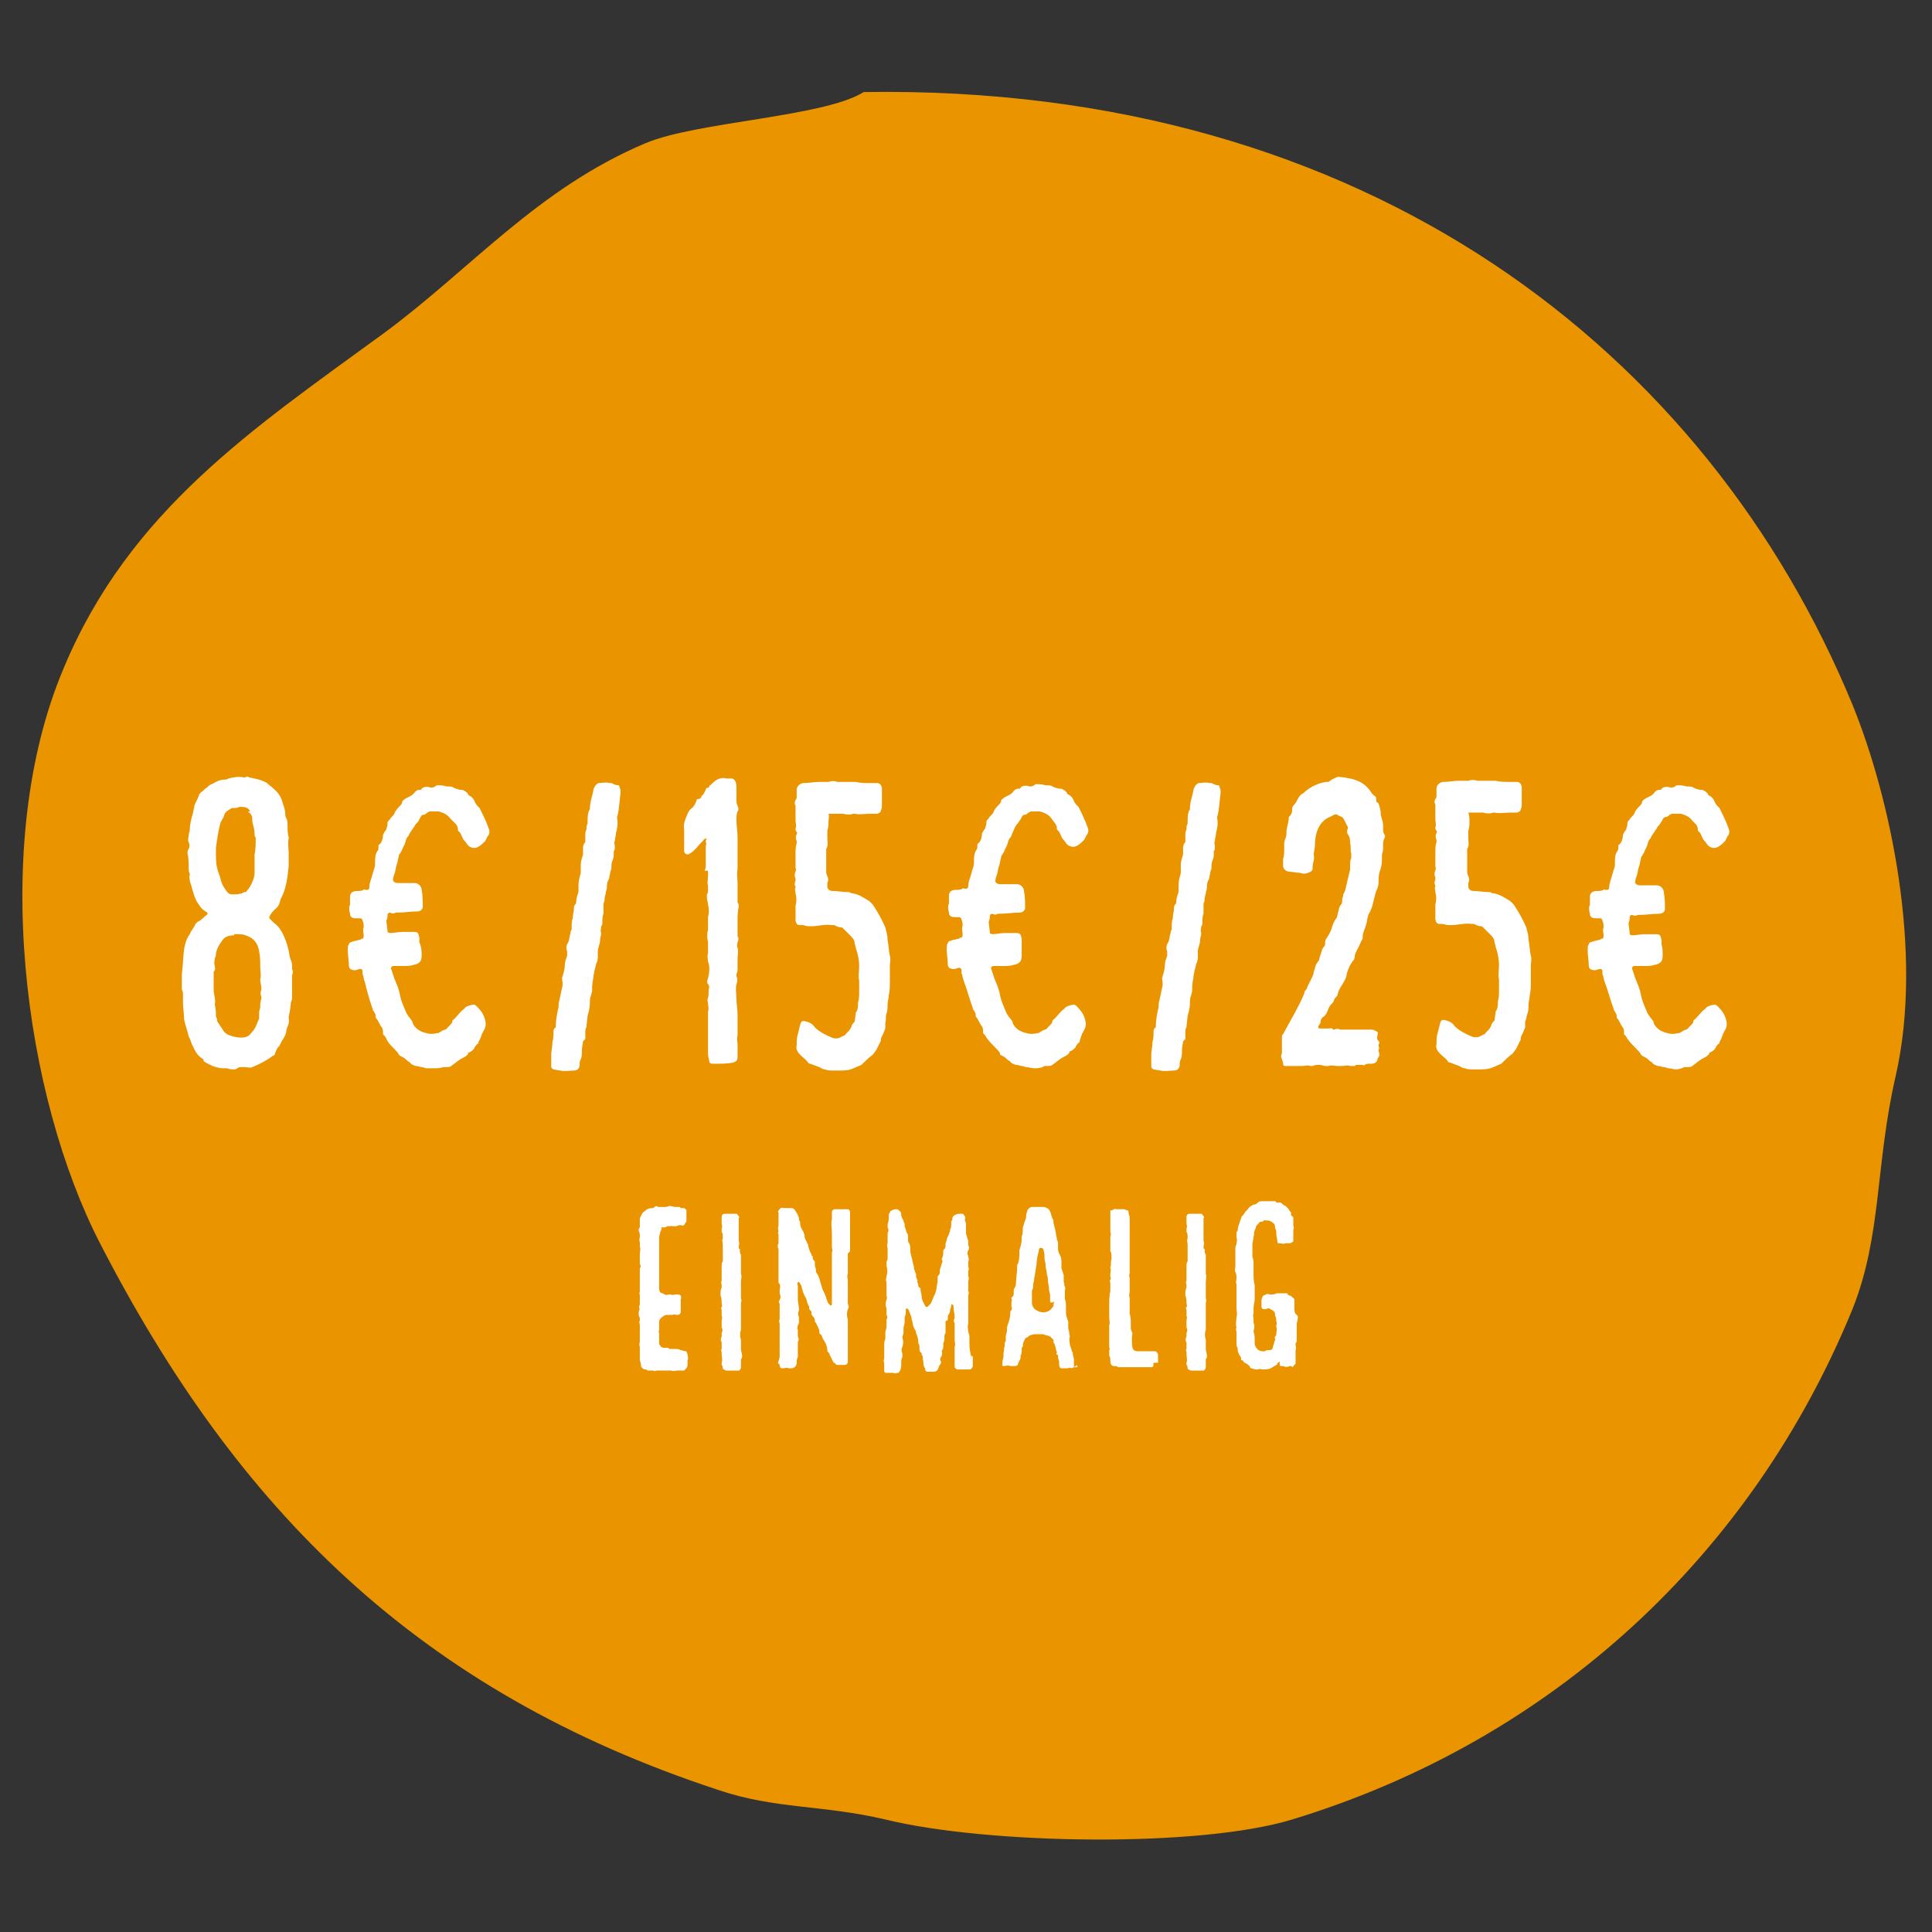 <?xml version="1.0" encoding="utf-8"?>
<!-- Generator: Adobe Illustrator 24.0.3, SVG Export Plug-In . SVG Version: 6.00 Build 0)  -->
<svg version="1.1" id="Ebene_1" xmlns="http://www.w3.org/2000/svg" xmlns:xlink="http://www.w3.org/1999/xlink" x="0px" y="0px"
	 viewBox="0 0 170 170" style="enable-background:new 0 0 170 170;" xml:space="preserve">
<rect x="0" y="0" width="170" height="170" fill="#333333" stroke="none"/>
<style type="text/css">
	.st0{fill:#EA9500;}
	.st1{fill:none;}
	.st2{enable-background:new    ;}
	.st3{fill:#FFFFFF;}
</style>
<path class="st0" d="M76,8.1c44.5-0.7,74.3,23.1,87,53.9c3.3,8.1,6.3,21.8,3.8,32.7c-1.8,7.8-1.2,14-3.8,20.5
	c-8.8,21.5-26.3,37.9-49.3,44.9c-8.2,2.5-26.8,2.2-35.8,0c-5.5-1.3-9.7-0.9-14.7-2.6c-26.5-8.7-42.4-24.8-54.4-48.1
	C2.2,96.6-1,74.4,5.6,58.8c5.8-13.9,16.7-21.1,28.2-29.5c7.6-5.6,13.5-12.7,23-16.7C61.3,10.7,72.5,10.3,76,8.1z"/>
<rect x="56.3" y="106" class="st1" width="168.8" height="126.5"/>
<g class="st2">
	<path class="st3" d="M58.1,108.4c0,0.1-0.1,0.3-0.1,0.5c0,0.1,0,0.1,0,0.2c0,0.1,0,0.2,0,0.3c0,0.1,0,0.2,0,0.3c0,0.1,0,0.1,0,0.2
		c0,0.1,0,0.3,0,0.5c0,0.1,0,0.2,0,0.3c0,0.1,0,0.2,0,0.3c0,0.2,0,0.5,0,0.7c0,0.1,0,0.2,0,0.2c0,0.1,0,0.2,0,0.4c0,0.1,0,0.2,0,0.2
		c0,0.1,0,0.2,0,0.2c0,0.1,0,0.2,0,0.3c0,0.1,0,0.3,0,0.4c0,0.2,0.1,0.4,0.3,0.4c0.1,0,0.1,0.1,0.2,0.1c0.1,0.1,0.3,0,0.4,0
		c0,0,0.1,0,0.1,0c0.2,0.1,0.3,0,0.5,0c0.2,0,0.3,0,0.4,0.1c0,0.1,0.1,0.2,0,0.3c0,0,0,0.1,0,0.1c0,0.1,0,0.2,0,0.3
		c0,0.2,0,0.4,0,0.6c0,0.1,0,0.1,0,0.2c-0.1,0.2-0.2,0.2-0.4,0.2c-0.1,0-0.2-0.1-0.3,0c-0.1,0-0.3,0-0.4,0c-0.1,0-0.3,0-0.4,0.1
		c-0.2,0.1-0.4,0.3-0.4,0.5c0,0.1,0,0.1,0,0.1c0,0.2,0,0.3,0,0.5c0,0,0,0,0,0.1c0,0.1-0.1,0.2,0,0.3c0,0,0,0,0,0.1
		c0,0.1,0,0.2,0,0.3c0,0.1,0,0.1,0,0.2c0,0.1,0,0.2,0,0.3c0,0.1,0,0.1,0.1,0.2c0,0.1,0.2,0.2,0.3,0.2c0.1,0,0.1,0,0.2,0s0.1,0,0.2,0
		c0.1,0.1,0.1,0.1,0.2,0.1c0,0,0.1,0,0.1,0c0.1,0,0.1,0,0.1,0c0.1,0,0.1,0,0.2,0c0.2,0,0.3,0,0.5,0.1c0.1,0,0.3,0.1,0.4,0.1
		c0,0,0.1,0,0.1,0c0,0.1,0.1,0.2,0.1,0.3c0,0.1,0.1,0.3,0,0.5c0,0.1,0,0.2,0,0.3c0,0.2,0,0.3-0.2,0.5c-0.1,0.1-0.1,0.1-0.2,0.1
		c-0.1,0-0.1,0-0.2,0c0,0-0.1,0-0.1,0c-0.1,0-0.1,0-0.2,0c-0.2,0-0.4,0.1-0.5,0c-0.1,0-0.2,0-0.2,0l-0.3,0c0,0-0.1,0-0.1,0
		c-0.1,0-0.3,0-0.4,0c-0.1,0-0.2,0-0.3,0c-0.1,0-0.2,0.1-0.3,0c-0.1,0-0.2,0-0.3,0s-0.2,0-0.2,0c-0.1-0.1-0.2-0.1-0.3-0.1
		c-0.2-0.1-0.3-0.2-0.3-0.4c0-0.2-0.1-0.3-0.1-0.5v-0.1c0-0.2,0-0.5,0-0.7c0-0.1,0-0.1,0-0.2c0,0,0-0.1,0-0.1c-0.1-0.2,0-0.3,0-0.5
		c0-0.1,0-0.1,0-0.2c0-0.2,0-0.3,0-0.5v-0.1c0-0.1,0-0.1,0-0.2c0-0.1,0-0.3,0-0.4c0-0.1-0.1-0.3,0-0.4c0-0.1,0-0.2,0-0.2l-0.1-0.3
		c0-0.1,0-0.1,0-0.1c0-0.1,0-0.3,0.1-0.4l0,0c-0.1-0.1-0.1-0.2,0-0.4c0-0.1,0-0.1,0-0.2c0-0.2,0-0.4,0-0.6v-0.1
		c-0.1-0.1,0-0.2,0-0.2c0-0.1,0-0.3,0-0.4c0-0.1,0-0.2,0-0.3c0-0.1,0-0.1,0-0.2v-0.1c0-0.2,0-0.4,0-0.6c0-0.1,0-0.3,0-0.4
		c0,0,0-0.1,0-0.1c0.1-0.1,0.1-0.2,0-0.4V111c0-0.2,0-0.4,0-0.6c0-0.3,0.1-0.5,0-0.7c0-0.1,0-0.3,0-0.4v0c-0.1-0.2,0-0.3,0-0.5
		c0,0,0-0.1,0-0.1c0-0.1,0-0.2-0.1-0.4c0,0,0-0.1,0-0.1c0-0.1,0.1-0.2,0.1-0.2c0-0.2,0-0.4,0-0.6c0-0.1,0-0.1,0-0.2
		c0.1-0.2,0.2-0.5,0.4-0.6c0.2-0.2,0.4-0.3,0.7-0.3c0.1,0,0.1,0,0.2-0.1c0.1-0.1,0.2-0.1,0.3,0c0,0,0.1,0,0.1,0c0.1,0,0.2,0,0.3,0
		c0.1,0,0.2,0,0.3,0l0.4-0.1h0c0.1,0.1,0.2,0,0.3,0.1c0.1,0,0.2,0,0.3,0c0.1,0,0.1,0,0.2,0c0.1,0.1,0.1,0.1,0.2,0.1
		c0.2,0,0.3,0,0.4,0.2c0,0.1,0,0.1,0,0.2c0,0,0,0.1,0,0.1c0,0.1,0,0.2,0,0.2c0,0.2,0,0.3,0,0.4c0,0.1,0,0.1-0.1,0.2
		c-0.1,0.2-0.1,0.3-0.4,0.2c-0.1,0-0.2,0-0.4,0.1c-0.1,0-0.2,0-0.3,0c-0.1,0-0.1-0.1-0.2,0c0,0-0.1,0-0.2,0c0,0-0.1,0-0.1,0
		c-0.1,0.1-0.2,0.1-0.3,0.1c-0.1,0-0.1,0-0.2,0c0,0-0.1,0-0.1,0C58.3,108,58.2,108.2,58.1,108.4z"/>
	<path class="st3" d="M65.1,110c0,0.1,0,0.3,0.1,0.4c0,0.1,0,0.2,0,0.3c0,0.1,0,0.2,0,0.3c0,0.1,0,0.3,0,0.5c0,0.1,0,0.2,0,0.3
		c0,0.1,0,0.2,0,0.2c0,0,0,0,0,0.1c0.1,0.2,0,0.4,0,0.7c0,0.2,0,0.3,0,0.5c0,0.3,0,0.6,0,0.9c0,0.1,0.1,0.3,0,0.4c0,0.1,0,0.2,0,0.3
		c0,0.1,0,0.2,0,0.3c0,0,0,0.1,0,0.1c0,0.2,0,0.4,0,0.7c0,0,0,0.1,0,0.1c0,0,0,0.1,0,0.1c0,0.3,0,0.5,0,0.8c-0.1,0.3-0.1,0.6,0,0.9
		c0,0.1,0,0.3,0,0.4c0,0.1,0,0.3,0,0.4c0,0.2,0.1,0.4,0.1,0.6c0,0.1,0,0.2-0.1,0.3c0,0.1,0,0.2,0,0.4v0.3c0,0.1-0.1,0.3-0.2,0.3
		h-0.5c-0.2,0-0.3,0-0.5,0c-0.1,0-0.2,0-0.3-0.1c-0.1,0-0.1-0.1-0.1-0.1c0-0.1,0-0.2-0.1-0.3c0-0.1,0-0.1,0-0.2c0.1-0.2,0-0.5,0-0.8
		c0,0,0-0.1,0-0.1c0-0.1-0.1-0.2,0-0.3c0-0.1,0-0.2,0-0.3v-0.2c0,0,0-0.1,0-0.1c-0.1-0.1-0.1-0.3,0-0.5c0,0,0-0.1,0-0.1
		c0-0.1,0-0.1,0-0.2c0.1-0.2,0.1-0.3,0-0.5c0-0.2,0-0.4,0-0.6c0-0.1,0.1-0.3,0-0.4c0-0.2,0-0.3,0-0.5c0-0.1-0.1-0.2,0-0.3
		c0.1-0.1,0-0.2,0-0.3c0-0.2,0-0.5-0.1-0.7c0,0,0,0,0-0.1c0-0.2,0-0.4,0.1-0.6c0-0.1,0-0.1,0-0.2c0-0.1-0.1-0.3,0-0.4v-0.1
		c0-0.1,0-0.2,0-0.3c0-0.2,0-0.4,0-0.5c0-0.1,0-0.2,0-0.3c0,0,0-0.1,0-0.1c0-0.1,0-0.3,0.1-0.4c0-0.1,0-0.1,0-0.2c0-0.2,0-0.3,0-0.5
		c0-0.1,0-0.1,0-0.2c0-0.2,0-0.4,0-0.6c0-0.2-0.1-0.4,0-0.5c0,0,0-0.1,0-0.1c0-0.2,0-0.4-0.1-0.5c0-0.1,0-0.2,0-0.3
		c0.1-0.2,0-0.3,0-0.5c0-0.2,0-0.3,0-0.4c0,0,0,0,0-0.1c0-0.2,0.1-0.3,0.3-0.3c0.2,0,0.4,0,0.7,0h0.2c0.1,0,0.2,0,0.2,0.1l0.1,0.1
		c0,0,0.1,0.1,0,0.2c0,0.1,0,0.2,0,0.3c0,0.1,0,0.2,0,0.3c0,0.2,0,0.4,0,0.6c0,0.2,0,0.4,0,0.7c0,0,0,0.1,0,0.1c0.1,0.2,0,0.4,0,0.5
		c0,0.1,0,0.2,0.1,0.2c0,0.1,0,0.1,0,0.2C65.1,109.7,65.1,109.8,65.1,110z"/>
	<path class="st3" d="M74.6,110.3c0,0.2,0,0.4,0,0.6c0,0.1,0,0.2,0,0.2c0,0.3,0,0.5,0,0.8c0,0.1,0,0.1,0,0.2c-0.1,0.2,0,0.4,0,0.6
		c0,0.3,0,0.5,0,0.8c0,0.2,0,0.3,0,0.5c0,0.1,0,0.2,0,0.2c0,0.1,0,0.2,0,0.4c0,0,0,0.1,0,0.1c0.1,0.2,0.1,0.4,0,0.5
		c-0.1,0.3-0.1,0.6,0,0.9c0,0.1,0,0.1,0,0.2c0,0.1,0,0.1,0,0.2c0,0.2,0,0.4,0,0.7c0,0,0,0.1,0,0.1c0,0.1,0,0.2,0,0.2
		c0,0.1,0,0.2,0,0.2c0,0.1,0,0.2,0,0.3c0,0.2,0,0.4,0,0.5c0,0.1,0,0.3,0,0.4c0,0.1,0,0.2,0,0.3v0.6c0,0.2-0.1,0.3-0.3,0.3
		c-0.1,0-0.2,0-0.3,0c-0.1,0-0.2,0-0.3,0c-0.1,0-0.1,0-0.2-0.1l-0.1-0.1c-0.1,0-0.1-0.1-0.1-0.1c-0.1-0.2-0.2-0.4-0.3-0.6
		c0-0.1-0.1-0.2-0.2-0.3c0,0,0-0.1,0-0.1c0-0.2-0.1-0.5-0.2-0.7c-0.1-0.1-0.1-0.2-0.2-0.3c0-0.1-0.1-0.2-0.1-0.3
		c0,0-0.1-0.1-0.1-0.1c-0.1,0-0.1-0.1-0.1-0.2c0-0.3-0.2-0.5-0.3-0.8l-0.1-0.1c0,0,0-0.1,0-0.1c0-0.2-0.1-0.3-0.2-0.4
		c-0.1-0.1-0.1-0.2-0.1-0.3c0-0.1,0-0.1-0.1-0.2c-0.1-0.1-0.1-0.1-0.1-0.2c0-0.1,0-0.2-0.1-0.3c-0.1-0.2-0.1-0.4-0.2-0.6
		c-0.2-0.3-0.3-0.7-0.4-1.1c-0.1-0.1-0.1-0.2-0.2-0.3c-0.1,0-0.1,0-0.1,0c0,0.1-0.1,0.2,0,0.3c0,0.1,0,0.2,0,0.3c0,0.3,0,0.5,0,0.8
		c0,0,0,0.1,0,0.1c0,0.3,0.1,0.6,0.1,0.9c0,0,0,0,0,0.1c-0.1,0.2-0.1,0.4,0,0.6c0,0.1,0,0.3,0,0.4c0,0.1,0,0.2-0.1,0.3v0
		c0,0.1-0.1,0.3,0,0.4c0,0.1,0,0.3,0,0.4c0,0.1,0,0.2,0,0.2c0.1,0.2,0.1,0.3,0,0.5c0,0.1,0,0.2,0,0.3c0,0.1,0,0.1,0,0.2
		c0,0.2,0,0.4,0,0.6c0,0.1,0,0.1,0,0.2c-0.1,0.2-0.1,0.3-0.1,0.5c0,0.3-0.2,0.5-0.5,0.5c-0.1,0-0.1,0-0.1,0c0,0-0.1,0-0.1,0
		c-0.2-0.1-0.3,0-0.5,0c-0.2,0-0.2,0-0.3-0.2c0-0.1,0-0.2-0.1-0.2c0,0-0.1-0.1,0-0.2c0-0.1,0.1-0.3,0.1-0.4c0-0.2,0-0.4,0-0.6
		c0-0.2,0-0.4,0-0.5c0-0.1,0-0.2,0-0.4c0-0.1,0-0.1,0-0.2c0-0.1,0-0.1,0-0.2c0-0.2,0-0.3,0-0.5c0-0.2,0-0.4,0-0.5
		c0-0.1-0.1-0.3,0-0.4c0,0,0-0.1,0-0.1c0-0.1,0-0.2,0-0.3c0-0.1,0-0.2,0-0.3c0-0.2,0-0.3,0-0.5c0-0.1,0-0.1,0-0.2
		c-0.1-0.1-0.1-0.2,0-0.3c0.1-0.2,0.1-0.4,0-0.6c0-0.1,0-0.2,0-0.2c0-0.2,0.1-0.4,0-0.6c0,0,0-0.1-0.1-0.1c0-0.1,0-0.2,0-0.2
		c0-0.1,0-0.1,0-0.2c0-0.1,0-0.3,0-0.4c0-0.1,0-0.2,0-0.2c0-0.1,0-0.2,0-0.3c0-0.1,0-0.3,0-0.4c0,0,0-0.1,0-0.1c0-0.2,0-0.3,0-0.4
		c0-0.1,0-0.2,0-0.4s0-0.3,0-0.4c-0.1-0.2-0.1-0.3,0-0.5c0-0.1,0-0.2,0-0.3c0-0.2,0-0.3,0-0.4v-0.1c-0.1-0.1,0-0.2,0-0.3v0
		c-0.1-0.2,0-0.4,0-0.5c0-0.2,0-0.3,0-0.5c0-0.2,0-0.4,0-0.5c0,0,0-0.1,0-0.1c-0.1-0.1,0-0.2,0.1-0.3c0.1-0.2,0.3-0.1,0.5-0.1
		c0.2,0,0.4,0,0.6,0c0.1,0,0.1,0.1,0.2,0.1c0.1,0.2,0.2,0.3,0.3,0.5c0,0.1,0.1,0.2,0.1,0.3c0,0.1,0,0.2,0.1,0.3c0,0,0,0.1,0,0.1
		c0,0.3,0.1,0.5,0.3,0.8c0,0,0,0,0,0c0,0.1,0.1,0.2,0.1,0.4c0,0.2,0.1,0.3,0.2,0.5c0,0.1,0.1,0.2,0.1,0.2c0,0.2,0.1,0.4,0.2,0.7
		c0,0,0.1,0.1,0.1,0.2c0,0.1,0,0.1,0.1,0.1c0,0,0,0,0,0.1c0,0.2,0.1,0.3,0.2,0.4c0,0,0,0.1,0,0.1c0,0.1,0,0.2,0,0.3
		c0.1,0.2,0.1,0.4,0.1,0.5c0,0.1,0.1,0.1,0.1,0.2c0.1,0.1,0.1,0.2,0.2,0.4c0,0.1,0.1,0.3,0.1,0.4c0.1,0.2,0.1,0.4,0.2,0.6
		c0.1,0.2,0.2,0.4,0.3,0.7c0,0.1,0.1,0.2,0.1,0.3c0,0.1,0.1,0.2,0.2,0.3c0.1,0.1,0.1,0.1,0.2,0c0-0.1,0-0.1,0-0.2c0-0.2,0-0.3,0-0.5
		c0-0.3,0-0.6,0-0.9c0-0.1,0-0.2,0-0.3v-0.4c0-0.2,0-0.4,0-0.5c0-0.3,0-0.5,0-0.8c0-0.1,0-0.3,0-0.4c0-0.1,0-0.2,0-0.3s0-0.2,0-0.2
		c0,0,0-0.1,0-0.1c0.1-0.2,0-0.3,0-0.5c0-0.2,0-0.5,0-0.7c0-0.2,0-0.3,0-0.5c0-0.4-0.1-0.8,0-1.2c0-0.2,0-0.4,0-0.6
		c0-0.2,0.1-0.3,0.3-0.3c0.1,0,0.3,0,0.4,0c0.1,0,0.1,0,0.2,0c0.1,0,0.2,0,0.3,0l0.2,0c0.1,0,0.2,0.1,0.2,0.3c0,0.2,0,0.3,0,0.5
		c0,0.3,0,0.5,0,0.8c0,0.2,0,0.3,0,0.5v0.1c0,0.3,0,0.6,0,0.9c0,0.2,0,0.4,0,0.6L74.6,110.3z"/>
	<path class="st3" d="M85.6,119.4c0,0.1,0,0.2,0,0.4l0,0.2c0,0.2,0,0.3-0.1,0.4c-0.1,0.1-0.1,0.1-0.2,0.1H85c-0.1,0-0.2,0-0.3,0
		c-0.1,0-0.1,0-0.2,0c0,0-0.1,0-0.2,0c-0.2,0-0.2-0.1-0.3-0.2c0,0,0-0.1,0-0.1c0-0.1,0-0.1,0-0.2c0-0.1,0-0.2,0-0.2
		c0-0.1,0-0.1,0-0.2c0-0.2,0-0.3,0-0.5c0-0.1,0-0.3,0-0.5c0,0,0,0,0-0.1c0.1-0.2,0-0.4,0-0.6c0-0.1,0-0.2,0-0.2c0-0.1,0-0.2,0-0.3
		c0-0.1,0-0.2,0-0.3c0-0.1,0-0.3,0-0.4c0-0.1,0-0.2,0-0.3c-0.1-0.1-0.1-0.3,0-0.4c0,0,0-0.1,0-0.1c0-0.3-0.1-0.6-0.1-0.9
		c0-0.1,0-0.2-0.1-0.2c0,0,0-0.1-0.1,0c0,0,0,0,0,0.1c0,0.1-0.1,0.3-0.1,0.4c0,0.2-0.1,0.3-0.2,0.5c0,0.1,0,0.1,0,0.2
		c0,0.1,0,0.2-0.1,0.2c-0.1,0-0.1,0.1-0.1,0.2c0,0.2,0,0.3,0,0.4c0,0.1,0,0.2,0,0.3c0,0.1,0,0.1,0,0.2c-0.1,0.1-0.1,0.2-0.1,0.4
		c0,0.2,0,0.3-0.1,0.5c0,0.1,0,0.1,0,0.2c0,0.2,0,0.3-0.1,0.4c0,0.1-0.1,0.1,0,0.2c0,0.1,0,0.3-0.1,0.4c-0.1,0.1-0.1,0.3,0,0.4
		c0,0.1,0,0.2-0.1,0.3c-0.1,0.1-0.1,0.2-0.1,0.2c-0.1,0.3-0.2,0.4-0.5,0.4c-0.2,0-0.4,0-0.5,0c-0.1,0-0.2-0.1-0.2-0.2
		c0,0,0-0.1,0-0.1c-0.2-0.2-0.1-0.5-0.2-0.8c0-0.2,0-0.3-0.1-0.4c0-0.1,0-0.2-0.1-0.2c-0.1-0.1-0.1-0.3-0.1-0.5c0-0.1,0-0.2-0.1-0.3
		c0,0,0-0.1,0-0.1c0-0.3-0.1-0.6-0.2-0.8c0-0.1,0-0.2-0.1-0.3c-0.1-0.2-0.2-0.4-0.2-0.6c0-0.1-0.1-0.3-0.1-0.4c0,0,0-0.1,0-0.1
		c-0.1-0.2-0.1-0.3-0.2-0.5c0-0.1-0.1-0.2-0.1-0.2c-0.1-0.1-0.1-0.1-0.2,0c0,0,0,0.1,0,0.1c0,0.2,0,0.4-0.1,0.6c0,0.1,0,0.2,0,0.2
		c0,0.2,0,0.4-0.1,0.7c0,0.1,0,0.3,0,0.4c0,0.1,0,0.2-0.1,0.4c0,0,0,0.1,0,0.1c0.1,0.3,0.1,0.5,0,0.8c-0.1,0.2-0.1,0.4,0,0.6
		c0,0.1,0,0.1,0,0.1c0,0,0,0.1,0,0.1c0,0,0,0.1,0,0.1c-0.1,0.2-0.1,0.3-0.1,0.5c0,0.2,0,0.5-0.1,0.7c-0.1,0.1-0.1,0.2-0.2,0.2
		c-0.1,0-0.3,0.1-0.4,0c-0.1,0-0.1,0-0.2,0c-0.1,0-0.2,0-0.3,0c-0.1,0-0.1,0-0.2,0c-0.1-0.1-0.1-0.1-0.1-0.2c0-0.2,0-0.4,0-0.6
		c0,0,0,0,0-0.1c-0.1-0.1,0-0.3,0-0.4c0-0.1,0-0.1,0-0.1c0-0.1,0-0.1,0-0.2c0-0.1,0-0.1,0-0.2c0-0.1,0-0.2,0-0.3c0-0.1,0-0.1,0-0.2
		c0,0,0-0.1,0-0.1c0-0.2,0-0.4,0.1-0.6c0-0.1,0-0.1,0-0.2c0-0.1,0-0.2,0-0.4l0.1-0.4c0-0.1,0-0.3,0-0.4c0-0.1,0-0.2,0-0.3
		c0.1-0.1,0.1-0.3,0-0.4c0-0.1,0-0.2,0-0.4c0-0.1,0-0.1,0-0.2c-0.1-0.2-0.1-0.5,0-0.7c0-0.1,0.1-0.2,0-0.4v-0.2c0-0.2,0-0.3,0-0.4
		c0-0.1,0-0.1,0-0.2c0-0.1,0-0.2,0-0.4c-0.1-0.2,0-0.3,0-0.5c0.1-0.3,0.1-0.6,0-0.9c0-0.1,0-0.3,0-0.4c0.1-0.1,0.1-0.2,0.1-0.4
		c0-0.2,0-0.4,0-0.6c0-0.1,0-0.1,0-0.2c-0.1-0.2,0-0.3,0-0.5c0-0.1,0-0.2,0-0.2c0,0,0-0.1,0-0.1c0-0.1,0-0.2,0-0.2
		c0-0.1,0-0.2,0-0.3c0.1-0.2,0.1-0.3,0-0.5c0-0.1,0-0.2,0-0.3c0.1-0.2,0.1-0.4,0.1-0.7c0-0.1,0-0.2,0.1-0.3c0-0.1,0.1-0.2,0.2-0.2
		c0.1-0.1,0.3-0.1,0.4-0.1c0.1,0,0.2,0.1,0.3,0.2c0.1,0.1,0.1,0.2,0.1,0.3c0,0.2,0.1,0.3,0.2,0.5c0,0,0,0.1,0,0.1
		c0.1,0.1,0.1,0.2,0.1,0.3c0,0,0,0,0,0.1c0.1,0.2,0.1,0.4,0.2,0.6c0.1,0.1,0.1,0.2,0.1,0.4c0,0.1,0,0.1,0,0.2c0,0.1,0,0.2,0.1,0.3
		c0.1,0.2,0.1,0.4,0.1,0.6c0,0,0,0.1,0,0.1c0,0.2,0.1,0.4,0.1,0.5c0.1,0.3,0.1,0.5,0.2,0.8c0,0.2,0.1,0.5,0.2,0.7v0.1
		c0,0.1,0,0.2,0.1,0.4c0,0,0.1,0.1,0,0.1c0,0.1,0.1,0.3,0.1,0.4c0,0.1,0,0.1,0.1,0.2c0.1,0,0.1,0.1,0.1,0.2c0,0.2,0.1,0.4,0.1,0.6
		c0,0.2,0.1,0.4,0.2,0.6c0,0.1,0.1,0.1,0.1,0.2c0,0.1,0.2,0.1,0.2,0.1c0.1-0.1,0.2-0.2,0.3-0.3l0.3-0.7l0.1-0.2
		c0-0.1,0.1-0.3,0.1-0.4c0-0.2,0.1-0.5,0.1-0.7c0-0.1,0-0.2,0-0.3c0-0.1,0-0.1,0.1-0.2c0.1-0.1,0.1-0.3,0.1-0.4c0,0,0,0,0-0.1
		c0.1-0.2,0.1-0.4,0.2-0.6c0-0.1,0.1-0.1,0-0.2s0-0.1,0-0.2c0.1-0.2,0.1-0.4,0.1-0.6c0-0.1,0-0.1,0.1-0.2c0.1-0.1,0.1-0.2,0.1-0.3
		c0-0.1,0-0.1,0-0.2c0.1-0.2,0.1-0.4,0.2-0.6l0.1-0.2c0-0.1,0.1-0.2,0.1-0.3c0,0,0-0.1,0-0.1c0.1-0.2,0.1-0.3,0.1-0.5
		c0-0.1,0-0.1,0-0.2c0-0.1,0.1-0.1,0.1-0.2c0-0.1,0-0.2,0.1-0.3c0.1-0.1,0.3-0.2,0.5-0.2c0.1,0,0.1,0,0.2,0c0.1,0,0.2,0,0.2,0.1
		c0.1,0.1,0.2,0.2,0.1,0.4c0,0.1,0.1,0.3,0.1,0.4c0,0.1,0,0.2,0,0.4c0,0.1,0,0.3,0,0.4c0,0.1,0.1,0.3,0.1,0.4c0,0.1,0.1,0.2,0.1,0.3
		c0,0.1,0,0.2,0,0.3c0,0.1,0,0.1,0,0.1c0.1,0.1,0.1,0.3,0,0.4c-0.1,0.2-0.1,0.4,0,0.5c0,0.2,0.1,0.3,0,0.5c0,0.1,0,0.3,0,0.4
		c0,0.1,0.1,0.3,0,0.4c0,0.2,0,0.3,0,0.5c0.1,0.2,0,0.3,0,0.5c0,0.1,0,0.1,0,0.2c0,0.1,0,0.2,0,0.3s0,0.2,0,0.3c0.1,0.2,0,0.3,0,0.4
		c0,0.2,0,0.3,0,0.5c0,0.1,0,0.2,0,0.3c0,0.1,0,0.2,0,0.3c0,0.2,0,0.3,0,0.5c0,0.2,0,0.3,0,0.5c0,0.1,0,0.3,0,0.4
		c-0.1,0.2,0,0.5,0,0.7l0.1,0.3c0,0.1,0,0.2,0,0.2c0,0.1,0,0.1,0,0.2c0,0.4,0,0.8,0.1,1.2v0.1c0.1,0.1,0,0.3,0,0.5
		C85.5,119.1,85.5,119.3,85.6,119.4z"/>
	<path class="st3" d="M94.8,120.2c0,0.1,0,0.1-0.1,0.1c-0.1,0-0.3,0-0.4,0.1c-0.1-0.1-0.3,0-0.4,0c-0.2,0-0.3,0-0.5,0
		c-0.1,0-0.2-0.1-0.2-0.3c0-0.2,0-0.4-0.1-0.6c0,0,0-0.1,0-0.1c0-0.1,0-0.2-0.1-0.2c-0.1-0.1,0-0.1,0-0.2c-0.1-0.2-0.1-0.5-0.2-0.7
		c0-0.1-0.1-0.1-0.1-0.2c0,0,0-0.1,0-0.1c0,0,0-0.1,0-0.1c-0.1-0.1-0.2-0.2-0.3-0.3c-0.2-0.1-0.4-0.1-0.6-0.2c-0.3,0-0.5,0-0.8,0
		c-0.1,0-0.3,0.1-0.4,0.1c0,0,0,0,0,0c-0.1,0.1-0.2,0.2-0.3,0.2l-0.1,0.1c-0.1,0.2-0.2,0.4-0.2,0.6c0,0.1,0,0.1-0.1,0.2
		c0,0.1,0,0.1,0,0.2c0,0.2,0,0.3-0.1,0.5c0,0,0,0.1,0,0.1c0,0.1,0,0.2-0.1,0.3c0,0.1,0,0.1-0.1,0.2c0,0.2-0.1,0.3-0.3,0.3
		c-0.1,0-0.3,0-0.4,0c0,0,0,0,0,0c-0.2-0.1-0.4,0-0.6,0c-0.1,0-0.1,0-0.1-0.1v-0.1c0,0,0-0.1,0-0.1c0-0.2,0.1-0.4,0.1-0.6
		c0-0.1,0-0.2,0-0.3V119c0.1-0.2,0-0.4,0.1-0.5v-0.1c0-0.2,0-0.3,0.1-0.4c0,0,0-0.1,0-0.1c0-0.1,0-0.2,0-0.3c0-0.2,0.1-0.3,0.1-0.5
		c0-0.2,0-0.4,0.1-0.6c0.1-0.3,0.2-0.6,0.2-1c0-0.1,0-0.2,0.1-0.2c0-0.1,0.1-0.2,0-0.3c0-0.1,0-0.3,0-0.4c0-0.1,0.1-0.2,0-0.3
		c0-0.1,0-0.2,0.1-0.2c0.1-0.1,0.1-0.2,0.1-0.3c0-0.1,0-0.2,0-0.2c0-0.1,0-0.2,0.1-0.3c0.1-0.2,0.1-0.3,0.1-0.5l0.1-1.1
		c0-0.1,0-0.2,0-0.3c0-0.1,0-0.2,0.1-0.2c0,0,0-0.1,0-0.1c0.1-0.3,0.1-0.6,0.1-0.9c0-0.1,0-0.1,0-0.2c0.1-0.3,0.2-0.6,0.2-1
		c0-0.1,0-0.1,0-0.2c0.1-0.2,0.1-0.5,0.1-0.7c0,0,0-0.1,0-0.1c0.1-0.2,0.1-0.4,0.2-0.6c0.1-0.2,0.1-0.4,0.1-0.5
		c0-0.1,0.1-0.3,0.1-0.4c0.1-0.2,0.3-0.3,0.4-0.3c0.1,0,0.2,0,0.3,0c0.2,0,0.4,0,0.6,0c0.1,0,0.3,0,0.4,0.1c0.1,0,0.2,0.1,0.3,0.3
		c0.1,0.2,0.1,0.4,0.2,0.6c0.1,0.1,0.1,0.3,0.1,0.4l0.1,0.4c0.1,0.3,0.1,0.6,0.2,1c0,0,0,0.1,0,0.1c0.1,0.1,0.1,0.3,0.1,0.4
		c0,0.1,0,0.2,0,0.3c0,0.2,0,0.3,0.1,0.5l0.1,0.2c0.1,0.2,0.1,0.4,0.1,0.7c0,0.1,0,0.3,0,0.4l0.2,0.6c0,0.1,0,0.2,0,0.2
		c0,0.1,0,0.3,0,0.4c0.1,0.1,0,0.3,0.1,0.4c0,0.1,0.1,0.2,0,0.3c0,0.1,0,0.3,0,0.4c0,0.1,0,0.3,0,0.4c0.1,0.2,0.1,0.5,0.1,0.7
		c0,0,0,0.1,0,0.1c0,0.1,0,0.3,0,0.4c0,0.3,0.1,0.5,0.2,0.8c0,0.2,0,0.3,0,0.5c0,0.2,0.1,0.4,0.1,0.6c0,0.1,0.1,0.2,0,0.3
		c0,0.3,0,0.5,0.1,0.8l0.1,0.3c0,0.1,0,0.1,0.1,0.2c0,0,0,0,0,0.1c0,0.2,0.1,0.4,0.1,0.5c0,0.1,0,0.3,0,0.4l0,0.1c0,0,0,0.1,0,0.2
		C94.8,120.1,94.8,120.1,94.8,120.2z M92.4,114.5l0-0.5c0-0.2-0.1-0.4-0.1-0.6c0-0.3-0.1-0.5-0.1-0.8c0,0,0-0.1,0-0.1
		c0-0.2-0.1-0.3-0.1-0.5c0-0.2-0.1-0.4-0.1-0.7c0,0,0,0,0-0.1c-0.1-0.3-0.1-0.6-0.1-0.8c0-0.2-0.1-0.4-0.1-0.5c0,0-0.1-0.1-0.2-0.1
		c0,0-0.1,0-0.1,0c-0.1,0.1-0.1,0.2-0.1,0.3c-0.1,0.3-0.2,0.9-0.2,1.2c-0.1,0.5-0.1,0.7-0.2,1.2c0,0.2-0.1,0.4-0.1,0.7
		c0,0,0,0.1,0,0.1c0,0.1-0.1,0.2-0.1,0.3c0,0.1,0,0.2,0,0.2c0,0.1,0,0.2,0,0.3c0,0.2,0,0.3,0,0.4c0,0.2,0,0.3,0.1,0.5
		c0.1,0.2,0.3,0.3,0.5,0.4c0.3,0.1,0.5,0.1,0.8,0c0.2-0.1,0.4-0.3,0.5-0.5c0-0.1,0-0.3,0.1-0.4C92.5,114.7,92.4,114.6,92.4,114.5z"
		/>
	<path class="st3" d="M101.5,120c0,0.1,0,0.2-0.1,0.3c0,0,0,0,0,0c-0.1,0-0.2,0-0.3,0c-0.1,0-0.3,0-0.5,0c-0.1,0-0.2,0-0.2,0h-0.6
		c-0.1,0-0.2,0-0.3,0c-0.1,0-0.2,0-0.3,0c-0.1,0-0.1,0-0.2,0c-0.1,0-0.1,0-0.2,0c-0.1,0-0.2,0-0.3,0c0,0-0.1,0-0.1,0
		c-0.1-0.1-0.3-0.1-0.4-0.1c-0.2,0-0.3-0.2-0.3-0.4c0,0,0-0.1,0-0.1c0-0.1,0-0.3-0.1-0.4c0-0.2,0-0.3,0-0.4c0,0,0-0.1,0-0.1
		c0.1-0.1,0-0.2,0-0.3c0-0.1,0-0.3,0-0.4c0-0.1,0-0.2,0-0.2c0-0.1,0-0.2,0-0.3c0-0.1,0-0.1,0-0.2c0-0.1,0-0.2,0-0.3
		c0-0.1,0-0.2,0-0.2c0-0.1,0-0.2,0-0.3c0.1-0.2,0-0.4,0-0.7c0-0.2,0-0.4,0-0.6c0-0.1,0-0.2,0-0.3c0,0,0-0.1,0-0.1
		c0-0.4,0-0.9,0.1-1.3c0-0.1,0-0.2,0-0.3c0-0.1,0-0.2,0-0.3c0,0,0-0.1,0-0.1c0-0.1-0.1-0.2,0-0.3s0-0.2,0-0.3c0-0.1,0-0.1,0-0.2
		c0-0.2,0.1-0.4,0-0.5c0,0,0-0.1,0-0.1c0.1-0.2,0-0.4,0.1-0.7c0-0.1,0-0.1,0-0.2c0-0.2,0-0.4-0.1-0.5c0-0.1,0-0.2,0-0.3
		c0-0.1,0-0.3,0-0.4c0,0,0-0.1,0-0.2c0-0.1,0-0.1,0-0.2c0-0.1,0-0.1,0-0.2c0.1-0.2,0-0.3,0-0.5c0-0.1,0-0.1,0-0.2c0-0.1,0-0.3,0-0.4
		c0-0.1,0-0.1,0-0.2c0-0.3,0-0.6,0-0.8c0,0,0-0.1,0-0.1c0-0.1,0-0.1,0.1-0.1c0.1,0,0.3-0.2,0.4-0.1c0.2,0,0.4,0,0.6,0
		c0,0,0.1,0,0.1,0c0.1,0,0.2,0.1,0.3,0.1c0.1,0,0.1,0.1,0.1,0.2l0.1,0.4c0,0.1,0,0.1,0,0.2v0.7c0,0.2,0,0.4,0,0.5c0,0,0,0.1,0,0.1
		c0,0.1,0,0.1,0,0.2c0,0.1,0,0.2,0,0.3c0,0.3,0,0.5,0,0.8c0,0.2,0,0.4,0,0.5c0,0.1,0,0.2,0,0.3c0,0.2,0,0.4,0,0.6c0,0.1,0,0.1,0,0.2
		c0,0,0,0.1,0,0.1c0,0.1,0,0.1,0,0.2c0,0.1,0,0.2,0,0.2c0,0.1-0.1,0.3,0,0.4c0,0.1,0,0.1,0,0.2c0,0.1,0,0.2,0,0.4c0,0.1,0,0.2,0,0.3
		c0,0.1,0,0.2,0,0.3c0,0.2-0.1,0.4,0,0.6c0,0.1,0,0.2,0,0.2s0,0.2,0,0.3c0,0,0,0.1,0,0.1l0,0.3c0,0.1,0,0.2,0,0.3c0,0.1,0,0.1,0,0.2
		c0.1,0.3,0.1,0.5,0.1,0.8l0,0.4c0,0.1,0,0.2,0.1,0.4s0,0.3,0,0.4c0,0.1,0,0.1,0,0.2v0.2c0,0.2,0,0.5,0.1,0.7
		c0.1,0.2,0.3,0.2,0.5,0.2c0.1,0,0.2,0,0.3,0c0.1,0,0.2,0,0.3,0c0.1,0,0.1,0,0.2,0c0,0,0.1,0,0.1,0c0.1,0,0.2,0,0.3,0
		c0.1,0,0.1,0,0.2,0c0.1,0,0.1,0,0.2,0.1c0.1,0.1,0.1,0.2,0.1,0.3c0,0.1,0,0.2,0,0.3c0,0.1,0,0.2,0,0.3
		C101.4,119.9,101.4,120,101.5,120z"/>
	<path class="st3" d="M106,110c0,0.1,0,0.3,0.1,0.4c0,0.1,0,0.2,0,0.3c0,0.1,0,0.2,0,0.3c0,0.1,0,0.3,0,0.5c0,0.1,0,0.2,0,0.3
		c0,0.1,0,0.2,0,0.2c0,0,0,0,0,0.1c0.1,0.2,0,0.4,0,0.7c0,0.2,0,0.3,0,0.5c0,0.3,0,0.6,0,0.9c0,0.1,0.1,0.3,0,0.4c0,0.1,0,0.2,0,0.3
		c0,0.1,0,0.2,0,0.3c0,0,0,0.1,0,0.1c0,0.2,0,0.4,0,0.7c0,0,0,0.1,0,0.1c0,0,0,0.1,0,0.1c0,0.3,0,0.5,0,0.8c-0.1,0.3-0.1,0.6,0,0.9
		c0,0.1,0,0.3,0,0.4c0,0.1,0,0.3,0,0.4c0,0.2,0.1,0.4,0.1,0.6c0,0.1,0,0.2-0.1,0.3c0,0.1,0,0.2,0,0.4v0.3c0,0.1-0.1,0.3-0.2,0.3
		h-0.5c-0.2,0-0.3,0-0.5,0c-0.1,0-0.2,0-0.3-0.1c-0.1,0-0.1-0.1-0.1-0.1c0-0.1,0-0.2-0.1-0.3c0-0.1,0-0.1,0-0.2c0.1-0.2,0-0.5,0-0.8
		c0,0,0-0.1,0-0.1c0-0.1-0.1-0.2,0-0.3c0-0.1,0-0.2,0-0.3v-0.2c0,0,0-0.1,0-0.1c-0.1-0.1-0.1-0.3,0-0.5c0,0,0-0.1,0-0.1
		c0-0.1,0-0.1,0-0.2c0.1-0.2,0.1-0.3,0-0.5c0-0.2,0-0.4,0-0.6c0-0.1,0.1-0.3,0-0.4c0-0.2,0-0.3,0-0.5c0-0.1-0.1-0.2,0-0.3
		c0.1-0.1,0-0.2,0-0.3c0-0.2,0-0.5-0.1-0.7c0,0,0,0,0-0.1c0-0.2,0-0.4,0.1-0.6c0-0.1,0-0.1,0-0.2c0-0.1-0.1-0.3,0-0.4v-0.1
		c0-0.1,0-0.2,0-0.3c0-0.2,0-0.4,0-0.5c0-0.1,0-0.2,0-0.3c0,0,0-0.1,0-0.1c0-0.1,0-0.3,0.1-0.4c0-0.1,0-0.1,0-0.2c0-0.2,0-0.3,0-0.5
		c0-0.1,0-0.1,0-0.2c0-0.2,0-0.4,0-0.6c0-0.2-0.1-0.4,0-0.5c0,0,0-0.1,0-0.1c0-0.2,0-0.4-0.1-0.5c0-0.1,0-0.2,0-0.3
		c0.1-0.2,0-0.3,0-0.5c0-0.2,0-0.3,0-0.4c0,0,0,0,0-0.1c0-0.2,0.1-0.3,0.3-0.3c0.2,0,0.4,0,0.7,0h0.2c0.1,0,0.2,0,0.2,0.1l0.1,0.1
		c0,0,0.1,0.1,0,0.2c0,0.1,0,0.2,0,0.3c0,0.1,0,0.2,0,0.3c0,0.2,0,0.4,0,0.6c0,0.2,0,0.4,0,0.7c0,0,0,0.1,0,0.1c0.1,0.2,0,0.4,0,0.5
		c0,0.1,0,0.2,0.1,0.2c0,0.1,0,0.1,0,0.2C106,109.7,106,109.8,106,110z"/>
	<path class="st3" d="M114.2,115.9C114.2,116,114.2,116,114.2,115.9c0,0.3-0.1,0.5-0.1,0.6c0,0.2,0,0.5,0,0.7c0,0.2,0,0.5,0,0.7
		c0,0.1,0,0.2-0.1,0.3c0,0,0,0.1,0,0.1c0,0.2,0.1,0.3,0,0.5c0,0,0,0.1,0,0.1c0,0.1,0,0.2,0,0.3c0,0.1,0,0.1,0,0.2c0,0.2,0,0.4,0,0.6
		c0,0,0,0,0,0l-0.2,0.2c0,0.1-0.1,0.1-0.2,0c0,0-0.1,0-0.1,0c-0.2,0.1-0.4,0.1-0.6,0h-0.2c-0.1,0-0.1-0.1-0.1-0.1c0-0.1,0-0.2,0-0.3
		c-0.1,0.1-0.2,0.1-0.2,0.2c0,0,0,0.1-0.1,0.1c-0.1,0.1-0.2,0.1-0.3,0.2c-0.1,0-0.1,0.1-0.2,0.1c-0.2,0.1-0.5,0.1-0.7,0.1
		c-0.1,0-0.3-0.1-0.4,0c0,0-0.1,0-0.2,0c-0.1,0-0.3-0.1-0.4-0.1c0,0-0.1,0-0.1-0.1c-0.1-0.2-0.3-0.3-0.5-0.4l-0.1-0.1
		c0,0,0-0.1-0.1-0.1c-0.1,0-0.1-0.1-0.1-0.2c0-0.1-0.1-0.2-0.1-0.2c-0.1-0.2-0.2-0.3-0.2-0.6v-0.1c-0.1-0.1-0.1-0.3-0.1-0.4
		c0-0.1,0-0.3,0-0.4c0-0.2,0-0.4,0-0.6c0-0.1-0.1-0.2,0-0.4c0,0,0,0,0,0c-0.1-0.3,0-0.6,0-0.9c0.1-0.3,0-0.5,0-0.8
		c0-0.1,0-0.1,0-0.2c0,0,0-0.1,0-0.1c0-0.2,0-0.5,0-0.7c0,0,0-0.1,0-0.1c0-0.1,0-0.1,0-0.2v-0.4c0-0.1,0-0.2,0-0.4
		c-0.1-0.2,0-0.3,0-0.5c0-0.2,0-0.4-0.1-0.6c-0.1-0.1,0-0.3,0-0.4c0,0,0-0.1,0-0.2c0-0.2,0-0.4,0-0.6c0-0.1,0-0.2,0-0.3
		c0-0.1,0-0.2,0-0.3c0,0,0-0.1,0-0.1c0-0.2,0-0.4,0.1-0.5c0-0.2,0.1-0.4,0-0.6c0-0.1,0-0.3,0-0.4c0-0.1,0-0.1,0.1-0.2
		c0-0.3,0.1-0.5,0.2-0.8c0-0.1,0.1-0.2,0.1-0.3c0-0.1,0.1-0.2,0.2-0.3c0,0,0-0.1,0.1-0.1c0-0.1,0.1-0.2,0.2-0.3l0.1-0.1
		c0.1-0.2,0.3-0.3,0.5-0.4l0,0c0.2,0,0.3-0.1,0.4-0.2c0.1-0.1,0.2-0.1,0.4-0.1c0.1,0,0.3,0,0.4,0c0.1,0,0.2,0,0.2,0c0,0,0.1,0,0.1,0
		c0.1,0,0.3,0,0.4,0c0,0,0.1,0,0.1,0.1c0.1,0,0.1,0.1,0.2,0c0.1,0,0.2,0,0.3,0.1c0.1,0.1,0.2,0.2,0.3,0.2c0.1,0.1,0.2,0.2,0.3,0.3
		c0,0.1,0.1,0.1,0.1,0.2c0.1,0,0.1,0.1,0.1,0.2c0,0.1,0,0.2,0.1,0.2c0.1,0.1,0.1,0.1,0.1,0.2v0.3c0,0.1,0,0.2,0,0.3
		c0,0.1,0.1,0.3,0,0.4v0.2c0,0.2,0,0.3,0,0.5v0.2c0,0.1,0,0.2-0.1,0.2c-0.1,0.1-0.2,0.1-0.4,0.1c-0.1,0-0.1,0-0.2,0
		c-0.2,0.1-0.3,0-0.5,0l-0.1,0c-0.1,0-0.1-0.1-0.1-0.1c0-0.3-0.1-0.5-0.1-0.8c0-0.1,0-0.1,0-0.2c-0.1-0.1,0-0.2-0.1-0.2
		c0-0.2,0-0.4-0.2-0.5c0,0-0.1-0.1-0.1-0.1c-0.1,0-0.2-0.1-0.2-0.1c0,0-0.1,0-0.1,0c-0.2,0-0.4-0.1-0.5,0.1c0,0,0,0-0.1,0
		c-0.2,0-0.2,0.1-0.3,0.2c-0.1,0.1-0.2,0.2-0.2,0.3c0,0.1-0.1,0.2-0.1,0.3c-0.1,0.1,0,0.3-0.1,0.5c0,0.2-0.1,0.5-0.1,0.7
		c0,0.1,0,0.3,0,0.5c0,0.1,0,0.1,0,0.2c0,0.1,0,0.3,0,0.4c0.1,0.2,0.1,0.4,0.1,0.6c0,0.2,0,0.3,0,0.5c0,0.1,0,0.2,0,0.3
		c0,0.4,0,0.7,0.1,1.1c0,0.1,0,0.3,0,0.4c0,0.1,0,0.2,0,0.3c0,0.2,0,0.3,0,0.5c0,0.3-0.1,0.5-0.1,0.8c0,0.1,0,0.2,0,0.3
		c0,0.1,0,0.1,0,0.2c-0.1,0.1,0,0.3,0,0.5c0,0.1,0,0.2,0,0.3c0.1,0.2,0.1,0.4,0,0.7c0,0,0,0.1,0,0.1c0.1,0.2,0.1,0.5,0.1,0.7
		c0,0.1,0,0.1,0,0.2c0,0.1,0,0.1,0,0.2c0.1,0.3,0.3,0.6,0.7,0.6c0,0,0.1,0,0.1,0c0,0,0.1,0,0.1,0c0.1-0.1,0.2-0.1,0.4-0.1
		c0.2,0,0.3-0.1,0.3-0.3c0.1-0.2,0.1-0.4,0.2-0.6c0,0,0-0.1,0-0.1c-0.1-0.1,0-0.1,0-0.2c0.1-0.1,0.1-0.1,0.1-0.2
		c0-0.2,0.1-0.4,0-0.7v-0.1c0.1-0.1,0-0.3,0-0.4c0-0.1,0-0.3-0.1-0.4c0,0,0,0,0-0.1c0-0.3-0.2-0.4-0.4-0.5c-0.1-0.1-0.3-0.1-0.4,0
		c-0.1,0-0.1,0-0.2,0c-0.1,0-0.2-0.1-0.2-0.2v0c0-0.2,0-0.4,0-0.5c0-0.1,0-0.2,0.1-0.4c0,0,0-0.1,0.1-0.1c0.2-0.1,0.3-0.2,0.5-0.1
		c0.1,0,0.2,0,0.2,0c0.1,0,0.3,0,0.4-0.1c0.1,0,0.1,0,0.2,0c0.1,0,0.2,0,0.3,0c0.1,0,0.2,0,0.4,0c0.1,0,0.1,0,0.1,0.1
		c0,0,0.1,0.1,0.2,0.1c0.1,0,0.1,0.1,0.2,0.1c0,0,0,0.1,0.1,0.1c0,0,0.1,0.1,0.1,0.2c0,0.1,0,0.3,0,0.4c0,0.1,0,0.2,0,0.3
		c0,0.2,0,0.4,0.1,0.5C114.2,115.8,114.2,115.8,114.2,115.9z"/>
</g>
<g class="st2">
	<path class="st3" d="M20.7,94.1c-0.2,0-0.5,0-0.7-0.1c-0.1,0-0.2,0-0.4,0c-0.3,0-0.6-0.1-0.9-0.2l-0.6-0.3
		c-0.1-0.1-0.2-0.1-0.2-0.2c0,0,0,0,0-0.1c-0.4-0.2-0.7-0.6-0.9-1.1c-0.2-0.3-0.2-0.6-0.4-0.9c-0.1-0.5-0.3-1-0.4-1.5
		c0-0.5-0.1-1-0.1-1.5c0-0.2,0-0.4,0-0.5c0-0.1,0-0.2,0-0.2c0-0.1,0-0.3-0.1-0.4c0-0.1,0-0.1,0-0.2c0-0.4,0-0.8,0-1.2
		c0.1-0.7,0.1-1.4,0.2-2.2c0.1-0.5,0.2-0.9,0.5-1.3c0.1-0.3,0.4-0.6,0.5-0.9c0.1-0.1,0.1-0.1,0.2-0.2c0.3-0.1,0.5-0.4,0.8-0.6
		c0.1-0.1,0.1-0.2-0.1-0.3c-0.4-0.2-0.6-0.6-0.8-0.9c-0.3-0.6-0.4-1.2-0.6-1.8c0-0.2-0.1-0.3,0-0.5v-0.1c-0.1-0.2-0.1-0.4-0.1-0.6
		c0-0.4,0-0.8-0.1-1.2c0-0.1,0-0.3,0.1-0.4c0.1-0.2,0.1-0.4,0-0.6s0-0.4,0-0.6c0-0.2,0.1-0.3,0.1-0.5c0-0.4,0.1-0.8,0.2-1.2
		c0.1-0.2,0.1-0.5,0.2-0.8c0,0,0-0.1,0-0.1c0.1-0.3,0.3-0.6,0.4-0.9c0-0.1,0.1-0.2,0.2-0.3c0.2-0.1,0.3-0.3,0.5-0.4
		c0.1-0.1,0.2-0.2,0.4-0.3c0.1,0,0.2-0.1,0.4-0.2c0.2-0.1,0.5-0.2,0.7-0.2c0.1,0,0.3,0,0.4-0.1c0.4-0.1,0.9-0.2,1.3-0.1
		c0.1,0,0.1,0,0.2,0c0.1-0.1,0.2-0.1,0.3,0c0.5,0.1,1.1,0.2,1.6,0.5l0.1,0.1c0.5,0.4,1,0.8,1.2,1.4c0.1,0.4,0.3,0.8,0.3,1.2
		c0,0.1,0,0.3,0.1,0.4c0.1,0.2,0.1,0.4,0.1,0.6c0,0.4,0,0.7,0.1,1.1v0.1c-0.1,0.4,0,0.8,0,1.2c0,0.4,0,0.8,0,1.2
		c-0.1,1-0.2,2-0.7,2.9c-0.1,0.4-0.2,0.7-0.5,0.9c-0.2,0.2-0.4,0.4-0.5,0.7c0,0.1,0,0.1,0,0.1c0.1,0.1,0.3,0.3,0.4,0.4
		c0.4,0.3,0.6,0.6,0.8,1c0.3,0.6,0.5,1.3,0.6,2l0.1,0.3c0.1,0.2,0.1,0.4,0.1,0.6v0.2c0.1,0.1,0.1,0.3,0,0.5c0,0.3,0,0.5,0,0.8
		c0,0.3,0,0.6,0,0.8v0.3c0,0.1,0,0.3-0.1,0.5V88c0,0.5-0.1,1-0.2,1.5c0,0,0,0.1,0,0.1c0.1,0.4-0.1,0.7-0.2,1c0,0.4-0.2,0.7-0.4,1
		l-0.2,0.4c-0.2,0.2-0.3,0.4-0.4,0.7c0,0.1-0.1,0.2-0.2,0.2c-0.5,0.4-1.1,0.7-1.8,1c-0.2,0.1-0.4,0-0.6,0c-0.2,0-0.4,0-0.5,0
		S20.9,94,20.7,94.1z M20.6,82.3c-0.4,0-0.8,0.1-1,0.4c-0.3,0.4-0.5,0.7-0.6,1.2c0,0.1,0,0.3-0.1,0.4c0,0,0,0,0,0
		c0,0.2-0.1,0.4,0,0.7c0,0.2,0.1,0.3-0.1,0.5l0,0c0,0.3,0,0.6,0,0.9c0,0.2,0,0.4,0,0.6c0,0,0,0.1,0,0.1c0,0.4,0.2,0.8,0.1,1.3v0
		c0.1,0.4,0.1,0.7,0.1,1c0,0.1,0.1,0.2,0.1,0.3c0,0.1,0,0.2,0.1,0.3l0.4,0.6c0.1,0.2,0.3,0.4,0.6,0.5c0.3,0.1,0.6,0.2,1,0.2
		c0.4,0,0.7-0.1,0.9-0.4c0.4-0.4,0.5-0.8,0.7-1.3c0,0,0-0.1,0-0.1c0-0.1,0-0.3,0-0.4c0-0.2,0.1-0.3,0.1-0.5c0-0.2,0-0.5,0.1-0.7
		c0-0.1,0-0.1,0-0.2c-0.1-0.2-0.1-0.4,0-0.6V87c0-0.3-0.1-0.5-0.1-0.8c0.1-0.4,0-0.7,0-1.1c0-0.5,0-0.9-0.1-1.4
		c-0.1-0.7-0.5-1.2-1.2-1.4c-0.2-0.1-0.5-0.1-0.7-0.1H20.6z M21.1,71c-0.1,0-0.2,0.1-0.4,0.1c-0.1,0-0.2,0-0.3,0
		c-0.3,0.2-0.6,0.3-0.7,0.7c0,0.1-0.1,0.2-0.2,0.4l-0.1,0.2c-0.2,0.7-0.3,1.5-0.4,2.2v0.1c0,0.2,0,0.5,0,0.7c0,0.6,0.1,1.1,0.3,1.6
		l0.1,0.3c0.1,0.5,0.3,0.8,0.6,1.2c0.1,0.1,0.2,0.2,0.4,0.2c0.3,0,0.6,0,0.9-0.1c0.1,0,0.1-0.1,0.2-0.1c0.1,0,0.2,0,0.2-0.1
		c0.2-0.2,0.4-0.5,0.5-0.8c0.1-0.2,0.2-0.5,0.2-0.8v-0.1c0-0.5,0-1,0-1.5c0.1-0.5,0.1-0.9,0.1-1.4v-0.1c-0.1-0.1-0.1-0.2-0.1-0.3
		c0-0.4-0.1-0.7-0.2-1.1c0-0.1,0-0.1,0-0.2c0-0.3-0.1-0.5-0.4-0.7L22,71.4c-0.1-0.3-0.4-0.4-0.7-0.4C21.3,71,21.2,71,21.1,71z"/>
	<path class="st3" d="M37.1,84.1c0,0.5-0.2,0.7-0.7,0.8c-0.3,0.1-0.6,0.1-1,0.1c-0.2,0-0.5,0-0.8,0c-0.1,0-0.2,0.1-0.2,0.2
		c0.1,0.3,0.2,0.6,0.3,0.9c0.2,0.5,0.4,0.9,0.5,1.5c0.1,0.5,0.3,0.9,0.5,1.4c0.1,0.3,0.4,0.6,0.6,0.9c0,0,0,0.1,0,0.1
		c0.2,0.5,0.7,0.8,1.2,0.9c0.3,0.1,0.6,0.1,1,0c0,0,0,0,0.1,0c0.1-0.1,0.2-0.1,0.3-0.2c0.2-0.1,0.4-0.1,0.5-0.3l0.2-0.2
		c0.1-0.1,0.2-0.2,0.2-0.3c0,0,0,0,0-0.1c0.4-0.3,0.6-0.7,1-1l0.1-0.1l0.1-0.1c0.2-0.1,0.5-0.2,0.7-0.2c0.1,0,0.2,0.1,0.3,0.2
		c0.3,0.3,0.6,0.7,0.7,1.2c0.1,0.4,0,0.7-0.2,1c0,0.1-0.1,0.1-0.1,0.2c0,0.1-0.1,0.2-0.1,0.3l-0.2,0.4c0,0,0,0.1,0,0.1
		c-0.2,0.1-0.3,0.3-0.4,0.5c-0.1,0.1-0.2,0.2-0.4,0.3c-0.1,0-0.1,0-0.1,0.1c-0.1,0.2-0.3,0.3-0.5,0.4c-0.4,0.2-0.7,0.5-1,0.7
		c-0.1,0.1-0.3,0.1-0.5,0.1c-0.1,0-0.2,0-0.2,0C38.7,94,38.5,94,38.2,94C38,94,37.7,94,37.5,94c-0.1,0-0.2-0.1-0.4-0.1
		c-0.1,0-0.3-0.1-0.5-0.1c-0.1,0-0.2-0.1-0.3-0.1c-0.1-0.1-0.2-0.1-0.2-0.2c-0.2-0.1-0.3-0.2-0.4-0.3c-0.1-0.1-0.3-0.2-0.5-0.3
		l-0.1-0.1c-0.1-0.2-0.2-0.3-0.4-0.5c-0.3-0.3-0.6-0.6-0.7-0.9c-0.1-0.2-0.2-0.3-0.3-0.4c0-0.1,0-0.1,0-0.2c0-0.1,0-0.2-0.1-0.4
		c-0.2-0.2-0.3-0.6-0.5-0.8c-0.1-0.1,0-0.3-0.1-0.4l-0.1-0.2c-0.1-0.1-0.1-0.1-0.1-0.2c-0.3-0.8-0.5-1.6-0.7-2.4
		c-0.1-0.2-0.1-0.5-0.2-0.7v-0.2c0-0.2-0.1-0.3-0.4-0.2c-0.2,0.1-0.4,0.1-0.6,0c-0.1,0-0.2-0.2-0.2-0.3c0-0.5-0.1-0.9-0.1-1.4
		c0-0.2,0-0.4,0.1-0.5c0-0.1,0.1-0.2,0.2-0.2c0.2-0.1,0.4-0.1,0.7-0.2c0.1,0,0.1,0,0.2-0.1c0.2,0,0.2-0.1,0.2-0.3
		c0-0.2-0.1-0.5,0-0.7c0-0.2,0-0.4-0.1-0.6c0-0.1-0.1-0.2-0.2-0.2h-0.4c-0.3,0-0.5-0.1-0.5-0.4c-0.1-0.3-0.1-0.6,0-0.8
		c0,0,0-0.1,0-0.1c0-0.2,0-0.4,0-0.6c0-0.3,0.2-0.5,0.6-0.5c0.2,0,0.4,0,0.6-0.1c0-0.1,0.1,0,0.2,0c0.2,0,0.3,0,0.3-0.3
		c0-0.2,0.1-0.5,0.2-0.8l0.2-0.7c0.1-0.2,0.1-0.4,0.1-0.6c0-0.3,0-0.7,0.2-1c0.1-0.1,0.1-0.2,0.1-0.4c0-0.1,0-0.2,0.1-0.2
		c0.2-0.2,0.3-0.5,0.3-0.8c0-0.1,0.1-0.2,0.2-0.4c0.1-0.1,0.1-0.1,0.1-0.2c0.1-0.2,0.1-0.4,0.1-0.5c0-0.1,0.1-0.2,0.2-0.3
		c0.1-0.2,0.3-0.3,0.4-0.5c0.1-0.3,0.3-0.5,0.5-0.7c0.1-0.1,0.2-0.2,0.2-0.4c0.1-0.1,0.2-0.2,0.4-0.3c0.2-0.1,0.5-0.2,0.7-0.5
		c0.1-0.1,0.2-0.2,0.4-0.2c0.1,0,0.2,0,0.2-0.1c0.2-0.2,0.5-0.2,0.8-0.1c0.1,0,0.2,0,0.4-0.1c0.1-0.1,0.1-0.1,0.2-0.1
		c0.3,0,0.5,0,0.8,0.1c0.1,0,0.1,0,0.1,0c0.2,0,0.4,0,0.5,0.1c0.2,0.1,0.5,0.2,0.7,0.2h0.1c0.2,0.1,0.4,0.2,0.5,0.4
		c0,0,0,0.1,0.1,0.1c0.2,0.1,0.4,0.3,0.5,0.6c0.1,0.2,0.2,0.3,0.3,0.4c0,0,0.1,0.1,0.1,0.1c0.3,0.6,0.6,1.2,0.8,1.8
		c0.1,0.2,0.1,0.5-0.1,0.7l-0.2,0.4c0,0,0,0,0,0c-0.2,0.2-0.4,0.4-0.6,0.5c-0.3,0.2-0.7,0.1-0.9-0.1c-0.1-0.1-0.2-0.3-0.4-0.5
		c-0.2-0.3-0.2-0.6-0.5-0.8c0,0,0-0.1,0-0.1c0-0.2-0.1-0.4-0.2-0.5L39.6,72c-0.2-0.3-0.6-0.5-1-0.6c-0.1,0-0.1,0-0.2,0
		c-0.1,0-0.2,0-0.4,0c-0.1,0-0.1,0-0.2,0l-0.2,0.1c-0.1,0.1-0.2,0.2-0.4,0.2c-0.1,0-0.2,0.2-0.3,0.4s-0.1,0.2-0.3,0.4
		c-0.1,0.1-0.1,0.2-0.2,0.3l-0.4,0.6c0,0.1-0.1,0.2-0.1,0.2c-0.1,0.1-0.2,0.3-0.2,0.4l-0.1,0.3l-0.2,0.4c0,0.1-0.1,0.2-0.2,0.4
		c-0.1,0.1-0.1,0.1-0.1,0.2c-0.1,0.3-0.1,0.6-0.2,0.8c-0.1,0.3-0.1,0.6-0.2,0.8c0,0.1-0.1,0.2-0.1,0.4c-0.1,0.2,0.1,0.4,0.4,0.4
		c0.3,0,0.6,0,1,0c0.2,0,0.4,0,0.5,0c0.3,0,0.6,0.3,0.6,0.6c0.1,0.5,0.1,1,0.1,1.5c0,0.2-0.2,0.4-0.5,0.4c-0.6,0-1.1,0.1-1.7,0.1
		c-0.1,0-0.2,0-0.2,0c-0.1,0.1-0.3,0.1-0.5,0c-0.1,0-0.2,0.1-0.2,0.2c0,0.1,0,0.3-0.1,0.5v0.1l0.1,0.8c0,0.2,0,0.1,0.2,0.2
		c0.4,0,0.7-0.1,1.1-0.1c0.3,0,0.6,0,1,0s0.4,0.1,0.5,0.5c0,0.1,0,0.3,0,0.4C37.1,83.4,37.1,83.7,37.1,84.1z"/>
	<path class="st3" d="M54.6,69.8c-0.1,0.7-0.1,1.4-0.3,2.1c0,0,0,0,0,0.1c0.1,0.5,0,0.9-0.1,1.3c0,0.2-0.1,0.5-0.1,0.7
		c-0.1,0.1,0,0.3,0,0.5s0,0.3-0.1,0.4c0,0.1,0,0.1,0,0.2c0,0.2,0,0.4-0.1,0.6c-0.1,0.2-0.1,0.4-0.1,0.6c0,0.1,0,0.2-0.1,0.4
		c0,0.2-0.1,0.4-0.1,0.6l-0.1,0.2c-0.1,0.2-0.1,0.4-0.1,0.6c0,0.2-0.1,0.3-0.1,0.5l-0.1,0.4c0,0.2,0,0.3-0.1,0.5c0,0.1,0,0.2,0,0.3
		c0,0.2,0,0.4,0,0.6c-0.1,0.2-0.1,0.5-0.1,0.8c0,0.1,0,0.2-0.1,0.3c0,0.2-0.1,0.4,0,0.6c0,0.2-0.1,0.4-0.1,0.6c0,0.4-0.2,0.7-0.2,1
		c0,0.1,0,0.2,0,0.4c0,0.2,0,0.4-0.1,0.6c-0.1,0.2-0.1,0.5-0.2,0.7c0,0.2-0.1,0.4-0.1,0.7c-0.1,0.4-0.1,0.7-0.1,1.1l-0.1,0.4
		c-0.1,0.2-0.1,0.5-0.1,0.7c0,0.4-0.1,0.7-0.2,1.1l-0.1,0.9c0,0,0,0.1,0,0.1c-0.1,0.1-0.1,0.3-0.1,0.4c0,0.2,0,0.3,0,0.5
		c0,0.1,0,0.2-0.1,0.2c0,0.1-0.1,0.1-0.1,0.1c0,0.2-0.1,0.5-0.1,0.8c0,0.3,0,0.6-0.1,0.8c-0.1,0.2-0.1,0.3-0.1,0.5
		c0,0.3-0.2,0.5-0.5,0.5c-0.4,0-0.8,0.1-1.2,0l-0.6-0.1c-0.2-0.1-0.2-0.2-0.2-0.3c0-0.3,0-0.7,0-1c0-0.3,0.1-0.7,0.1-1
		c0,0,0-0.1,0-0.1c0.1-0.3,0.1-0.6,0.1-0.9c0-0.1,0-0.3,0.2-0.4c0,0,0-0.1,0-0.1c0-0.5,0.1-1,0.2-1.5c0.1-0.2,0-0.5,0.1-0.7l0.3-1.4
		v-0.2c0-0.2-0.1-0.4,0-0.6c0.1-0.3,0.2-0.7,0.2-1c0-0.3,0.1-0.5,0.2-0.8c0-0.1,0-0.2,0-0.4c-0.1-0.2-0.1-0.5,0.1-0.8
		c0.1-0.2,0.1-0.5,0.2-0.8c0-0.1,0-0.2,0.1-0.3c0-0.1,0-0.2,0-0.3c0-0.2,0-0.5,0.1-0.7c0,0,0-0.1,0-0.1c0-0.2,0.1-0.5,0.1-0.8
		c0-0.1,0-0.2,0.1-0.3c0.1-0.1,0.1-0.2,0.1-0.2c0-0.4,0.1-0.6,0.2-0.9c0-0.1,0-0.2,0-0.3c0-0.1,0-0.2,0-0.2c0,0,0-0.1,0-0.1
		c0-0.4,0.1-0.7,0.2-1.1c0,0,0-0.1,0-0.2c0-0.1,0-0.2,0-0.4v-0.1c0-0.3,0.1-0.6,0.2-0.9c0-0.1,0-0.3,0-0.5c0-0.2,0-0.4,0.2-0.6
		c0-0.1,0-0.1,0-0.2c0-0.1,0-0.3,0-0.4c0-0.2,0-0.3,0.1-0.5c0,0,0-0.1,0-0.1c0-0.1,0-0.3,0.1-0.4c0,0,0-0.1,0-0.2
		c0-0.3,0-0.6,0.1-0.9c0-0.1,0.1-0.1,0.1-0.2c0-0.6,0.2-1.1,0.3-1.6c0-0.2,0.1-0.3,0.2-0.5c0.1-0.1,0.2-0.2,0.3-0.2
		c0.3,0,0.6-0.1,0.9,0c0.1,0,0.1,0,0.2,0c0.2,0.1,0.4,0.2,0.6,0.2c0,0,0.1,0,0.1,0.1c0,0.1,0.1,0.2,0.1,0.4V69.8z"/>
	<path class="st3" d="M62,73.8c-0.2,0.3-0.5,0.5-0.7,0.8c-0.2,0.2-0.4,0.4-0.6,0.5c-0.2,0.2-0.5,0-0.5-0.2c0-0.1,0-0.3,0-0.4
		c0-0.5,0-0.9,0-1.4v-0.1c-0.1-0.5,0.1-0.9,0.3-1.4c0.1-0.2,0.2-0.4,0.4-0.5c0.2-0.2,0.3-0.4,0.4-0.7c0-0.1,0.1-0.1,0.2-0.1
		c0.1,0,0.1-0.1,0.2-0.1c0-0.1,0-0.2,0.1-0.2c0.1-0.1,0.2-0.3,0.3-0.5c0-0.1,0.1-0.2,0.2-0.2c0.1,0,0.1,0,0.1-0.1c0,0,0-0.1,0.1-0.1
		c0.2-0.2,0.4-0.4,0.6-0.5c0.2-0.1,0.5-0.2,0.8-0.1c0.1,0,0.2,0,0.4,0c0.1,0,0.2,0,0.3,0.1c0.2,0.2,0.2,0.5,0.2,0.8
		c0,0.3,0,0.6,0,0.9c0,0.2,0,0.4,0.1,0.6c0.1,0.2,0.1,0.4,0,0.5c-0.1,0.2-0.1,0.5-0.1,0.7c0,0.6,0.1,1.1,0.1,1.6c0,0.7,0,1.4,0,2.1
		c0,0.1,0,0.2,0,0.2c0,0.1,0,0.2,0,0.3v0.2c-0.1,0.4,0,0.8,0,1.2c0,0.2,0,0.5,0,0.7c0,0.2,0,0.4,0,0.5c0,0.1,0,0.3,0,0.5
		c0.1,0.1,0.1,0.3,0.1,0.4c-0.1,0.4-0.1,0.8-0.1,1.2c0,0.4,0,0.8,0,1.2c0,0.1,0,0.2,0,0.2c0.1,0.1,0.1,0.3,0,0.5
		c0,0.1-0.1,0.3,0,0.5c0.1,0.3,0,0.6,0,0.9c0,0.3,0,0.6,0,0.9c0,0.2,0,0.3-0.1,0.5c0,0.1,0,0.1,0,0.2c0.1,0.2,0.1,0.5,0,0.7
		c-0.1,0.4,0,0.8,0,1.3c0,0.5,0.1,0.9,0.1,1.4c0,0.3,0,0.7,0,1c0,0.2,0,0.4,0,0.7v0.1c-0.1,0.3,0,0.6,0,0.8c0,0.4,0,0.7,0,1.1
		c0,0.3-0.1,0.4-0.4,0.5c-0.5,0.1-1,0.1-1.5,0.1h-0.2c-0.2,0-0.4,0-0.4-0.3c-0.1-0.3-0.1-0.6-0.1-0.9c0-0.2,0-0.4,0-0.6
		c0-0.1,0-0.2,0-0.2c0-0.1,0-0.3,0-0.5c0-0.2,0-0.5,0-0.7c0-0.4,0-0.7,0-1.1c0-0.1,0-0.2,0-0.3c0.1-0.2,0-0.5,0-0.7
		c0-0.1-0.1-0.3,0-0.5c0.1-0.3,0-0.6,0.1-0.9c0-0.1,0-0.2-0.1-0.3c-0.1-0.1-0.1-0.3,0-0.5v0c0.1-0.5,0.2-1,0-1.5
		c0-0.2-0.1-0.5,0-0.7c0-0.1,0-0.2,0-0.3c0-0.2,0-0.5,0-0.7c-0.1-0.4-0.1-0.7,0-1.1c0-0.2,0-0.5,0-0.7c0-0.1,0-0.3,0-0.4
		c0.1-0.4,0.1-0.7,0-1.1c0-0.2-0.1-0.4-0.1-0.6c0-0.1,0-0.2,0-0.3c0.1-0.1,0.1-0.3,0.1-0.5c0-0.1,0-0.2,0-0.3c-0.1-0.2,0-0.5,0-0.8
		c0-0.1,0-0.2,0-0.4S62,76.7,62,76.6c0.1-0.2,0.1-0.3,0.1-0.5c0-0.3,0-0.6,0-0.9c0-0.1,0-0.2,0-0.4c0-0.1,0-0.2,0-0.3
		c0-0.1,0.1-0.3,0-0.4c0-0.1,0-0.2,0.1-0.3C62,73.8,62,73.8,62,73.8z"/>
	<path class="st3" d="M72.9,72.3c0,0.2,0,0.5-0.1,0.8c0,0.2,0,0.5,0,0.7c0,0.3,0.1,0.6-0.1,0.9c0,0,0,0,0,0.1c0,0.6,0,1.2,0,1.8
		c0,0.2,0,0.3,0.1,0.5c0.1,0.2,0.1,0.4,0,0.6c0,0.1,0,0.2,0,0.4c0.1,0.2,0.2,0.3,0.5,0.3c0.4,0,0.9,0.1,1.3,0.1c0.1,0,0.2,0,0.3,0.1
		c0,0,0,0,0.1,0c0.6,0.1,1,0.4,1.5,0.7c0.1,0.1,0.2,0.2,0.3,0.3c0.4,0.6,0.8,1.3,1.1,2c0.1,0.4,0.2,0.7,0.2,1.1v0
		c0.1,0.5,0.1,1,0.2,1.4c0.1,0.3,0,0.6,0,0.9c0,0.4,0,0.8,0,1.3c0,0.5,0,0.9-0.1,1.3c0,0.3-0.1,0.5-0.1,0.8c0,0.3,0,0.5-0.1,0.8
		S78,89.7,77.9,90c0,0,0,0,0,0.1c0,0.1,0,0.3,0,0.4l-0.2,0.5c-0.1,0.2-0.2,0.3-0.2,0.6c0,0.1-0.1,0.1-0.1,0.2
		c-0.1,0.2-0.2,0.4-0.3,0.6c-0.1,0.1-0.2,0.3-0.3,0.4c-0.4,0.3-0.7,0.6-1,0.9c0,0,0,0,0,0c-0.2,0.1-0.5,0.2-0.7,0.3
		c-0.4,0.2-0.9,0.2-1.3,0.2c-0.2,0-0.3,0-0.5,0c-0.2,0-0.5,0-0.7-0.1c-0.2,0-0.3-0.1-0.5-0.2l0,0c-0.3-0.1-0.5-0.2-0.8-0.3
		c-0.1,0-0.1,0-0.2-0.1c-0.1-0.2-0.4-0.4-0.6-0.6l-0.1-0.1c-0.2-0.2-0.4-0.5-0.3-0.8c0-0.3,0-0.7,0.1-1l0.2-0.8
		c0.1-0.4,0.2-0.4,0.6-0.3c0.3,0.1,0.5,0.2,0.7,0.5c0.4,0.4,1,0.7,1.5,0.9c0.2,0.1,0.5,0.1,0.7,0l0.4-0.2c0,0,0.1,0,0.1-0.1
		c0.1-0.1,0.2-0.2,0.3-0.3l0.2-0.3c0-0.1,0.1-0.3,0.2-0.4l0.1-0.1l0.1-0.7c0,0,0,0,0-0.1c0.2-0.2,0.2-0.6,0.2-0.8c0,0,0-0.1,0-0.1
		c0.1-0.3,0.1-0.6,0.1-0.9c0-0.2,0-0.4,0-0.6c0-0.1,0-0.2,0-0.3c0,0,0-0.1,0-0.1c-0.1-0.4,0-0.8,0-1.3c0-0.5-0.1-0.9-0.2-1.3
		c-0.1-0.2-0.1-0.4-0.2-0.7c0-0.3-0.2-0.5-0.4-0.7l-0.6-0.6c-0.1-0.1-0.1-0.1-0.2-0.1c-0.2,0-0.4-0.1-0.6-0.2h-0.2
		c-0.6-0.1-1.2,0.1-1.8,0.1c-0.2,0-0.5,0-0.7-0.1c0,0-0.1,0-0.2,0c-0.3,0-0.4,0-0.5-0.4c0-0.1,0-0.3,0-0.5c0-0.2,0-0.4,0-0.6
		c0-0.1,0-0.2,0-0.2c0.1-0.4,0.1-0.7,0-1.1c0-0.2-0.1-0.4,0-0.5c0,0,0,0,0-0.1c-0.1-0.1-0.1-0.3,0-0.5c0-0.1,0-0.1,0-0.2
		c-0.1-0.2-0.1-0.4,0-0.6c0-0.1,0.1-0.2,0-0.3c0-0.2,0-0.4,0-0.6c0-0.2,0-0.5,0-0.7c0-0.3,0-0.6,0.1-0.9c0-0.1,0-0.2,0-0.2
		c-0.1-0.2-0.1-0.4,0-0.6c0-0.1,0.1-0.1,0-0.2c-0.1-0.1-0.1-0.2-0.1-0.3c0.1-0.2,0-0.5,0-0.7v-1.1c0-0.1,0-0.1,0-0.2
		c-0.1-0.2-0.1-0.3,0-0.5c0.1-0.1,0.1-0.2,0.1-0.3c0-0.2,0-0.4,0-0.6c0-0.4,0.4-0.6,0.6-0.6c0.5,0,0.9-0.1,1.4-0.1
		c0.2,0,0.5,0,0.8,0c0.3-0.1,0.5-0.1,0.8,0c0.2,0,0.4,0,0.6,0h0.2c0.2,0,0.4,0,0.6,0c0,0,0.1,0,0.2,0c0.4,0.1,0.8,0.1,1.2,0.1
		c0.2,0,0.4,0,0.6,0c0.3,0,0.4,0.1,0.5,0.4v1.6c0,0.1,0,0.3-0.1,0.4c0,0.2-0.1,0.2-0.3,0.3c-0.2,0-0.4,0-0.6,0c-0.5,0-1,0.1-1.4,0
		c0,0-0.1,0-0.1,0c-0.3,0.1-0.6,0.1-0.9,0h-0.1c0,0-0.1,0-0.1,0c-0.2,0-0.4,0-0.7,0c-0.1,0-0.2,0-0.4,0C73,71.8,72.9,72,72.9,72.3z"
		/>
	<path class="st3" d="M89.9,84.1c0,0.5-0.2,0.7-0.7,0.8c-0.3,0.1-0.6,0.1-1,0.1c-0.2,0-0.5,0-0.8,0c-0.1,0-0.2,0.1-0.2,0.2
		c0.1,0.3,0.2,0.6,0.3,0.9c0.2,0.5,0.4,0.9,0.5,1.5c0.1,0.5,0.3,0.9,0.5,1.4c0.1,0.3,0.4,0.6,0.6,0.9c0,0,0,0.1,0,0.1
		c0.2,0.5,0.7,0.8,1.2,0.9c0.3,0.1,0.6,0.1,1,0c0,0,0,0,0.1,0c0.1-0.1,0.2-0.1,0.3-0.2c0.2-0.1,0.4-0.1,0.5-0.3l0.2-0.2
		c0.1-0.1,0.2-0.2,0.2-0.3c0,0,0,0,0-0.1c0.4-0.3,0.6-0.7,1-1l0.1-0.1l0.1-0.1c0.2-0.1,0.5-0.2,0.7-0.2c0.1,0,0.2,0.1,0.3,0.2
		c0.3,0.3,0.6,0.7,0.7,1.2c0.1,0.4,0,0.7-0.2,1c0,0.1-0.1,0.1-0.1,0.2c0,0.1-0.1,0.2-0.1,0.3L95,91.6c0,0,0,0.1,0,0.1
		c-0.2,0.1-0.3,0.3-0.4,0.5c-0.1,0.1-0.2,0.2-0.4,0.3c-0.1,0-0.1,0-0.1,0.1c-0.1,0.2-0.3,0.3-0.5,0.4c-0.4,0.2-0.7,0.5-1,0.7
		c-0.1,0.1-0.3,0.1-0.5,0.1c-0.1,0-0.2,0-0.2,0C91.6,94,91.3,94,91,94c-0.2,0-0.5-0.1-0.7-0.1c-0.1,0-0.2-0.1-0.4-0.1
		c-0.1,0-0.3-0.1-0.5-0.1c-0.1,0-0.2-0.1-0.3-0.1c-0.1-0.1-0.2-0.1-0.2-0.2c-0.2-0.1-0.3-0.2-0.4-0.3c-0.1-0.1-0.3-0.2-0.5-0.3
		L88,92.7c-0.1-0.2-0.2-0.3-0.4-0.5c-0.3-0.3-0.6-0.6-0.8-0.9c-0.1-0.2-0.2-0.3-0.3-0.4c0-0.1,0-0.1,0-0.2c0-0.1,0-0.2-0.1-0.4
		c-0.2-0.2-0.3-0.6-0.5-0.8c-0.1-0.1,0-0.3-0.1-0.4l-0.1-0.2c-0.1-0.1-0.1-0.1-0.1-0.2c-0.3-0.8-0.5-1.6-0.8-2.4
		c-0.1-0.2-0.1-0.5-0.2-0.7v-0.2c0-0.2-0.1-0.3-0.4-0.2c-0.2,0.1-0.4,0.1-0.6,0c-0.1,0-0.2-0.2-0.2-0.3c0-0.5-0.1-0.9-0.1-1.4
		c0-0.2,0-0.4,0.1-0.5c0-0.1,0.1-0.2,0.2-0.2c0.2-0.1,0.4-0.1,0.7-0.2c0.1,0,0.1,0,0.2-0.1c0.2,0,0.2-0.1,0.2-0.3
		c0-0.2-0.1-0.5,0-0.7c0-0.2,0-0.4-0.1-0.6c0-0.1-0.1-0.2-0.2-0.2h-0.4c-0.3,0-0.5-0.1-0.5-0.4c-0.1-0.3-0.1-0.6,0-0.8
		c0,0,0-0.1,0-0.1c0-0.2,0-0.4,0-0.6c0-0.3,0.2-0.5,0.6-0.5c0.2,0,0.4,0,0.6-0.1c0-0.1,0.1,0,0.2,0c0.2,0,0.3,0,0.3-0.3
		c0-0.2,0.1-0.5,0.2-0.8l0.2-0.7c0.1-0.2,0.1-0.4,0.1-0.6c0-0.3,0-0.7,0.2-1c0.1-0.1,0.1-0.2,0.1-0.4c0-0.1,0-0.2,0.1-0.2
		c0.2-0.2,0.3-0.5,0.3-0.8c0-0.1,0.1-0.2,0.2-0.4c0.1-0.1,0.1-0.1,0.1-0.2c0.1-0.2,0.1-0.4,0.1-0.5c0-0.1,0.1-0.2,0.2-0.3
		c0.1-0.2,0.3-0.3,0.4-0.5c0.1-0.3,0.3-0.5,0.5-0.7c0.1-0.1,0.2-0.2,0.2-0.4c0.1-0.1,0.2-0.2,0.4-0.3c0.2-0.1,0.5-0.2,0.7-0.5
		c0.1-0.1,0.2-0.2,0.4-0.2c0.1,0,0.2,0,0.2-0.1c0.2-0.2,0.5-0.2,0.8-0.1c0.1,0,0.2,0,0.4-0.1c0.1-0.1,0.1-0.1,0.2-0.1
		c0.3,0,0.5,0,0.8,0.1c0.1,0,0.1,0,0.1,0c0.2,0,0.4,0,0.5,0.1c0.2,0.1,0.5,0.2,0.7,0.2h0.1c0.2,0.1,0.4,0.2,0.5,0.4
		c0,0,0,0.1,0.1,0.1c0.2,0.1,0.4,0.3,0.5,0.6c0.1,0.2,0.2,0.3,0.3,0.4c0,0,0.1,0.1,0.1,0.1c0.3,0.6,0.6,1.2,0.8,1.8
		c0.1,0.2,0.1,0.5-0.1,0.7l-0.2,0.4c0,0,0,0,0,0c-0.2,0.2-0.4,0.4-0.6,0.5c-0.3,0.2-0.7,0.1-0.9-0.1c-0.1-0.1-0.2-0.3-0.4-0.5
		c-0.2-0.3-0.2-0.6-0.5-0.8c0,0,0-0.1,0-0.1c0-0.2-0.1-0.4-0.2-0.5L92.5,72c-0.2-0.3-0.6-0.5-1-0.6c-0.1,0-0.1,0-0.2,0
		c-0.1,0-0.2,0-0.4,0c-0.1,0-0.1,0-0.2,0l-0.2,0.1c-0.1,0.1-0.2,0.2-0.4,0.2c-0.1,0-0.2,0.2-0.3,0.4c-0.1,0.1-0.1,0.2-0.3,0.4
		c-0.1,0.1-0.1,0.2-0.2,0.3L89,73.5c0,0.1-0.1,0.2-0.1,0.2c-0.1,0.1-0.2,0.3-0.2,0.4l-0.1,0.3l-0.2,0.4c0,0.1-0.1,0.2-0.2,0.4
		c-0.1,0.1-0.1,0.1-0.1,0.2c-0.1,0.3-0.1,0.6-0.2,0.8c-0.1,0.3-0.1,0.6-0.2,0.8c0,0.1-0.1,0.2-0.1,0.4c-0.1,0.2,0.1,0.4,0.4,0.4
		c0.3,0,0.6,0,1,0c0.2,0,0.4,0,0.5,0c0.3,0,0.6,0.3,0.6,0.6c0.1,0.5,0.1,1,0.1,1.5c0,0.2-0.2,0.4-0.5,0.4c-0.6,0-1.1,0.1-1.7,0.1
		c-0.1,0-0.2,0-0.2,0c-0.1,0.1-0.3,0.1-0.5,0c-0.1,0-0.2,0.1-0.2,0.2c0,0.1,0,0.3-0.1,0.5v0.1l0.1,0.8c0,0.2,0,0.1,0.2,0.2
		c0.4,0,0.7-0.1,1.1-0.1c0.3,0,0.6,0,1,0s0.4,0.1,0.5,0.5c0,0.1,0,0.3,0,0.4C89.9,83.4,89.9,83.7,89.9,84.1z"/>
	<path class="st3" d="M107.4,69.8c-0.1,0.7-0.1,1.4-0.3,2.1c0,0,0,0,0,0.1c0.1,0.5,0,0.9-0.1,1.3c0,0.2-0.1,0.5-0.1,0.7
		c-0.1,0.1,0,0.3,0,0.5s0,0.3-0.1,0.4c0,0.1,0,0.1,0,0.2c0,0.2,0,0.4-0.1,0.6c-0.1,0.2-0.1,0.4-0.1,0.6c0,0.1,0,0.2-0.1,0.4
		c0,0.2-0.1,0.4-0.1,0.6l-0.1,0.2c-0.1,0.2-0.1,0.4-0.1,0.6c0,0.2-0.1,0.3-0.1,0.5l-0.1,0.4c0,0.2,0,0.3-0.1,0.5c0,0.1,0,0.2,0,0.3
		c0,0.2,0,0.4,0,0.6c-0.1,0.2-0.1,0.5-0.1,0.8c0,0.1,0,0.2-0.1,0.3c0,0.2-0.1,0.4,0,0.6c0,0.2-0.1,0.4-0.1,0.6c0,0.4-0.2,0.7-0.2,1
		c0,0.1,0,0.2,0,0.4c0,0.2,0,0.4-0.1,0.6c-0.1,0.2-0.1,0.5-0.2,0.7c0,0.2-0.1,0.4-0.1,0.7c-0.1,0.4-0.1,0.7-0.1,1.1l-0.1,0.4
		c-0.1,0.2-0.1,0.5-0.1,0.7c0,0.4-0.1,0.7-0.2,1.1l-0.1,0.9c0,0,0,0.1,0,0.1c-0.1,0.1-0.1,0.3-0.1,0.4c0,0.2,0,0.3,0,0.5
		c0,0.1,0,0.2-0.1,0.2c0,0.1-0.1,0.1-0.1,0.1c0,0.2-0.1,0.5-0.1,0.8c0,0.3,0,0.6-0.1,0.8c-0.1,0.2-0.1,0.3-0.1,0.5
		c0,0.3-0.2,0.5-0.5,0.5c-0.4,0-0.8,0.1-1.2,0l-0.6-0.1c-0.2-0.1-0.2-0.2-0.2-0.3c0-0.3,0-0.7,0-1c0-0.3,0.1-0.7,0.1-1
		c0,0,0-0.1,0-0.1c0.1-0.3,0.1-0.6,0.1-0.9c0-0.1,0-0.3,0.2-0.4c0,0,0-0.1,0-0.1c0-0.5,0.1-1,0.2-1.5c0.1-0.2,0-0.5,0.1-0.7l0.3-1.4
		v-0.2c0-0.2-0.1-0.4,0-0.6c0.1-0.3,0.2-0.7,0.2-1c0-0.3,0.1-0.5,0.2-0.8c0-0.1,0-0.2,0-0.4c-0.1-0.2-0.1-0.5,0.1-0.8
		c0.1-0.2,0.1-0.5,0.2-0.8c0-0.1,0-0.2,0.1-0.3c0-0.1,0-0.2,0-0.3c0-0.2,0-0.5,0.1-0.7c0,0,0-0.1,0-0.1c0-0.2,0.1-0.5,0.1-0.8
		c0-0.1,0-0.2,0.1-0.3c0.1-0.1,0.1-0.2,0.1-0.2c0-0.4,0.1-0.6,0.2-0.9c0-0.1,0-0.2,0-0.3c0-0.1,0-0.2,0-0.2c0,0,0-0.1,0-0.1
		c0-0.4,0.1-0.7,0.2-1.1c0,0,0-0.1,0-0.2c0-0.1,0-0.2,0-0.4v-0.1c0-0.3,0.1-0.6,0.2-0.9c0-0.1,0-0.3,0-0.5c0-0.2,0-0.4,0.2-0.6
		c0-0.1,0-0.1,0-0.2c0-0.1,0-0.3,0-0.4c0-0.2,0-0.3,0.1-0.5c0,0,0-0.1,0-0.1c0-0.1,0-0.3,0.1-0.4c0,0,0-0.1,0-0.2
		c0-0.3,0-0.6,0.1-0.9c0-0.1,0.1-0.1,0.1-0.2c0-0.6,0.2-1.1,0.3-1.6c0-0.2,0.1-0.3,0.2-0.5c0.1-0.1,0.2-0.2,0.3-0.2
		c0.3,0,0.6-0.1,0.9,0c0.1,0,0.1,0,0.2,0c0.2,0.1,0.4,0.2,0.6,0.2c0,0,0.1,0,0.1,0.1c0,0.1,0.1,0.2,0.1,0.4V69.8z"/>
	<path class="st3" d="M117.6,68.4c0.2-0.1,0.4,0,0.6,0c0.2,0,0.4,0.1,0.6,0.1c0.9,0.2,1.5,0.6,1.9,1.3l0.2,0.2
		c0.2,0.1,0.2,0.2,0.2,0.4c0,0.1,0,0.2,0.1,0.2c0,0,0.1,0.1,0.1,0.1c0.1,0.3,0.2,0.6,0.2,1l0.1,0.4c0.1,0.2,0.1,0.5,0.1,0.7
		c0,0.2,0,0.5,0.1,0.6c0.1,0.1,0.1,0.2,0,0.4c-0.1,0.2-0.1,0.4-0.1,0.6c0,0.3,0,0.5-0.1,0.8c0,0.2,0,0.4,0,0.5c0,0.4-0.1,0.7-0.2,1
		c-0.1,0.3-0.1,0.7-0.1,1c0,0.2-0.1,0.5-0.2,0.7c-0.1,0.2-0.1,0.4-0.2,0.7c-0.1,0.5-0.2,0.9-0.5,1.4l-0.1,0.4c0,0.2-0.1,0.5-0.2,0.8
		c-0.1,0.2-0.2,0.5-0.2,0.8c0,0,0,0.1,0,0.1c-0.2,0.3-0.3,0.7-0.5,1c-0.1,0.2-0.2,0.4-0.2,0.6c0,0.2-0.1,0.3-0.2,0.4
		c-0.2,0.3-0.4,0.7-0.5,1.1c0,0.2-0.1,0.4-0.2,0.6c-0.2,0.4-0.5,0.7-0.6,1.2c0,0.1-0.1,0.2-0.2,0.3c-0.1,0.1-0.1,0.2-0.2,0.4
		l-0.1,0.1c-0.2,0.2-0.3,0.4-0.4,0.7c-0.1,0.2-0.2,0.4-0.4,0.5c-0.1,0.1-0.2,0.2-0.2,0.4c0,0,0,0.1,0,0.1c-0.1,0.1-0.1,0.2-0.2,0.3
		c0,0.1,0,0.2,0.1,0.2c0.2,0,0.4,0,0.5,0c0.1,0,0.2,0,0.3,0c0.1,0,0.3-0.1,0.4,0.1c0,0,0.1,0,0.1,0c0.2-0.1,0.4-0.1,0.5,0
		c0.2,0,0.5,0,0.8,0c0.5,0,1,0,1.5,0c0.2,0,0.4,0,0.5,0c0.2,0,0.3,0.1,0.5,0.2c0.1,0.1,0,0.2,0,0.3c0,0.2-0.1,0.3,0.1,0.5
		c0.1,0.1,0.1,0.2,0,0.3c0,0,0,0.1,0,0.1c0,0.1,0.1,0.2,0,0.4c0,0,0,0.1,0,0.1c0.1,0.2,0.1,0.4,0,0.5c0,0.1-0.1,0.1-0.1,0.2
		c0,0.2-0.2,0.4-0.5,0.4h-0.2c-0.1,0-0.3,0-0.4,0.1c-0.1,0.1-0.2,0-0.2,0s-0.1,0-0.2,0c-0.1,0-0.2,0-0.3,0c-0.1,0-0.1,0-0.2,0.1
		c-0.1,0-0.2,0-0.4,0c-0.2-0.1-0.5,0-0.7,0c-0.1,0-0.3,0-0.4,0c-0.3,0-0.6-0.1-0.8,0c-0.1,0-0.2,0-0.3,0c-0.1,0-0.3-0.1-0.5-0.1
		c-0.2,0-0.4,0-0.6,0.1c-0.1,0-0.1,0-0.2,0c-0.2-0.1-0.5,0-0.7,0c-0.2,0-0.4,0-0.6,0c-0.1,0-0.3,0-0.4,0h-0.5
		c-0.2,0-0.2-0.1-0.2-0.3l-0.1-0.3c-0.1-0.2-0.1-0.3,0-0.5v-0.2c0-0.4,0-0.8,0-1.3c0-0.1,0-0.1,0.1-0.2l1.1-2
		c0.3-0.6,0.6-1.1,0.8-1.7c0,0,0,0,0-0.1c0.2-0.1,0.2-0.3,0.3-0.5c0.1-0.2,0.2-0.4,0.3-0.6c0.1-0.2,0.2-0.4,0.2-0.6v0
		c0.1-0.2,0.1-0.4,0.2-0.6c0-0.1,0.1-0.1,0.1-0.2c0.1-0.1,0.2-0.2,0.2-0.4l0.2-0.6c0-0.1,0.1-0.3,0.2-0.4c0.1-0.1,0.1-0.2,0.1-0.3
		c0-0.1,0-0.3,0.1-0.4c0.2-0.3,0.4-0.6,0.5-1c0.1-0.3,0.2-0.6,0.4-0.8c0.1-0.2,0.1-0.5,0.2-0.7c0-0.2,0.1-0.4,0.2-0.5
		c0.1-0.1,0.1-0.2,0.1-0.4c0-0.2,0.1-0.3,0.1-0.5c0.1-0.2,0.2-0.4,0.2-0.5l0.4-1.7c0-0.1,0-0.2,0-0.4c0-0.2,0-0.4,0.1-0.6
		c0-0.1,0-0.2,0-0.4c-0.1-0.3,0-0.6-0.1-0.9c0-0.3,0-0.5-0.2-0.8c-0.1-0.1-0.1-0.3,0-0.5c0-0.1,0-0.2-0.1-0.3
		c-0.1-0.2-0.2-0.5-0.4-0.7c0,0,0,0,0,0c-0.2-0.1-0.3-0.1-0.4-0.2c-0.1-0.1-0.4,0-0.5,0.1c-0.2,0.1-0.5,0.2-0.7,0.4
		c-0.1,0.1-0.1,0.1-0.2,0.2c-0.5,0.6-0.6,1.4-0.6,2.1l-0.1,0.6c0,0,0,0,0,0.1c0.1,0.4-0.1,0.7-0.1,1.1v0.1c0,0.2-0.1,0.3-0.4,0.4
		c-0.2,0.1-0.5,0.1-0.7,0c-0.4,0-0.7-0.1-1-0.1c-0.4-0.1-0.5-0.3-0.5-0.6c0-0.1,0-0.3,0-0.5c0.1-0.3,0.1-0.6,0.1-0.9
		c0-0.1,0-0.2,0-0.3c0-0.2,0-0.4,0.1-0.6c0.1-0.2,0.1-0.4,0.1-0.6c0-0.4,0.2-0.8,0.2-1.2c0-0.1,0-0.1,0.1-0.2
		c0.1-0.1,0.2-0.3,0.2-0.5c0-0.1,0-0.3,0.1-0.4c0.2-0.2,0.3-0.4,0.4-0.6c0.1-0.2,0.2-0.3,0.3-0.4c0.2-0.1,0.3-0.2,0.4-0.3
		c0.5-0.4,1.1-0.7,1.8-0.8c0.1,0,0.1,0,0.2,0C117.3,68.5,117.4,68.5,117.6,68.4z"/>
	<path class="st3" d="M129.3,72.3c0,0.2,0,0.5-0.1,0.8c0,0.2,0,0.5,0,0.7c0,0.3,0.1,0.6-0.1,0.9c0,0,0,0,0,0.1c0,0.6,0,1.2,0,1.8
		c0,0.2,0,0.3,0.1,0.5c0.1,0.2,0.1,0.4,0,0.6c0,0.1,0,0.2,0,0.4c0.1,0.2,0.2,0.3,0.5,0.3c0.4,0,0.9,0.1,1.3,0.1c0.1,0,0.2,0,0.3,0.1
		c0,0,0,0,0.1,0c0.6,0.1,1,0.4,1.5,0.7c0.1,0.1,0.2,0.2,0.3,0.3c0.4,0.6,0.8,1.3,1.1,2c0.1,0.4,0.2,0.7,0.2,1.1v0
		c0.1,0.5,0.1,1,0.2,1.4c0.1,0.3,0,0.6,0,0.9c0,0.4,0,0.8,0,1.3c0,0.5,0,0.9-0.1,1.3c0,0.3-0.1,0.5-0.1,0.8c0,0.3,0,0.5-0.1,0.8
		s-0.1,0.5-0.2,0.7c0,0,0,0,0,0.1c0,0.1,0,0.3,0,0.4l-0.2,0.5c-0.1,0.2-0.2,0.3-0.2,0.6c0,0.1-0.1,0.1-0.1,0.2
		c-0.1,0.2-0.2,0.4-0.3,0.6c-0.1,0.1-0.2,0.3-0.3,0.4c-0.4,0.3-0.7,0.6-1,0.9c0,0,0,0,0,0c-0.2,0.1-0.5,0.2-0.7,0.3
		c-0.4,0.2-0.9,0.2-1.3,0.2c-0.2,0-0.3,0-0.5,0c-0.2,0-0.5,0-0.7-0.1c-0.2,0-0.3-0.1-0.5-0.2l0,0c-0.3-0.1-0.5-0.2-0.8-0.3
		c-0.1,0-0.1,0-0.2-0.1c-0.1-0.2-0.4-0.4-0.6-0.6l-0.1-0.1c-0.2-0.2-0.4-0.5-0.3-0.8c0-0.3,0-0.7,0.1-1l0.2-0.8
		c0.1-0.4,0.2-0.4,0.6-0.3c0.3,0.1,0.5,0.2,0.7,0.5c0.4,0.4,1,0.7,1.5,0.9c0.2,0.1,0.5,0.1,0.7,0l0.4-0.2c0,0,0.1,0,0.1-0.1
		c0.1-0.1,0.2-0.2,0.3-0.3l0.2-0.3c0-0.1,0.1-0.3,0.2-0.4l0.1-0.1l0.1-0.7c0,0,0,0,0-0.1c0.2-0.2,0.2-0.6,0.2-0.8c0,0,0-0.1,0-0.1
		c0.1-0.3,0.1-0.6,0.1-0.9c0-0.2,0-0.4,0-0.6c0-0.1,0-0.2,0-0.3c0,0,0-0.1,0-0.1c-0.1-0.4,0-0.8,0-1.3c0-0.5-0.1-0.9-0.2-1.3
		c-0.1-0.2-0.1-0.4-0.2-0.7c0-0.3-0.2-0.5-0.4-0.7l-0.6-0.6c-0.1-0.1-0.1-0.1-0.2-0.1c-0.2,0-0.4-0.1-0.6-0.2h-0.2
		c-0.6-0.1-1.2,0.1-1.8,0.1c-0.2,0-0.5,0-0.7-0.1c0,0-0.1,0-0.2,0c-0.3,0-0.4,0-0.5-0.4c0-0.1,0-0.3,0-0.5c0-0.2,0-0.4,0-0.6
		c0-0.1,0-0.2,0-0.2c0.1-0.4,0.1-0.7,0-1.1c0-0.2-0.1-0.4,0-0.5c0,0,0,0,0-0.1c-0.1-0.1-0.1-0.3,0-0.5c0-0.1,0-0.1,0-0.2
		c-0.1-0.2-0.1-0.4,0-0.6c0-0.1,0.1-0.2,0-0.3c0-0.2,0-0.4,0-0.6c0-0.2,0-0.5,0-0.7c0-0.3,0-0.6,0.1-0.9c0-0.1,0-0.2,0-0.2
		c-0.1-0.2-0.1-0.4,0-0.6c0-0.1,0.1-0.1,0-0.2c-0.1-0.1-0.1-0.2-0.1-0.3c0.1-0.2,0-0.5,0-0.7v-1.1c0-0.1,0-0.1,0-0.2
		c-0.1-0.2-0.1-0.3,0-0.5c0.1-0.1,0.1-0.2,0.1-0.3c0-0.2,0-0.4,0-0.6c0-0.4,0.4-0.6,0.6-0.6c0.5,0,0.9-0.1,1.4-0.1
		c0.2,0,0.5,0,0.8,0c0.3-0.1,0.5-0.1,0.8,0c0.2,0,0.4,0,0.6,0h0.2c0.2,0,0.4,0,0.6,0c0,0,0.1,0,0.2,0c0.4,0.1,0.8,0.1,1.2,0.1
		c0.2,0,0.4,0,0.6,0c0.3,0,0.4,0.1,0.5,0.4v1.6c0,0.1,0,0.3-0.1,0.4c0,0.2-0.1,0.2-0.3,0.3c-0.2,0-0.4,0-0.6,0c-0.5,0-1,0.1-1.4,0
		c0,0-0.1,0-0.1,0c-0.3,0.1-0.6,0.1-0.9,0h-0.1c0,0-0.1,0-0.1,0c-0.2,0-0.4,0-0.7,0c-0.1,0-0.2,0-0.4,0
		C129.3,71.8,129.3,72,129.3,72.3z"/>
	<path class="st3" d="M146.3,84.1c0,0.5-0.2,0.7-0.7,0.8c-0.3,0.1-0.6,0.1-1,0.1c-0.2,0-0.5,0-0.8,0c-0.1,0-0.2,0.1-0.2,0.2
		c0.1,0.3,0.2,0.6,0.3,0.9c0.2,0.5,0.4,0.9,0.5,1.5c0.1,0.5,0.3,0.9,0.5,1.4c0.1,0.3,0.4,0.6,0.6,0.9c0,0,0,0.1,0,0.1
		c0.2,0.5,0.7,0.8,1.2,0.9c0.3,0.1,0.6,0.1,1,0c0,0,0,0,0.1,0c0.1-0.1,0.2-0.1,0.3-0.2c0.2-0.1,0.4-0.1,0.5-0.3l0.2-0.2
		c0.1-0.1,0.2-0.2,0.2-0.3c0,0,0,0,0-0.1c0.4-0.3,0.6-0.7,1-1l0.1-0.1l0.1-0.1c0.2-0.1,0.5-0.2,0.7-0.2c0.1,0,0.2,0.1,0.3,0.2
		c0.3,0.3,0.6,0.7,0.7,1.2c0.1,0.4,0,0.7-0.2,1c0,0.1-0.1,0.1-0.1,0.2c0,0.1-0.1,0.2-0.1,0.3l-0.2,0.4c0,0,0,0.1,0,0.1
		c-0.2,0.1-0.3,0.3-0.4,0.5c-0.1,0.1-0.2,0.2-0.4,0.3c-0.1,0-0.1,0-0.1,0.1c-0.1,0.2-0.3,0.3-0.5,0.4c-0.4,0.2-0.7,0.5-1,0.7
		c-0.1,0.1-0.3,0.1-0.5,0.1c-0.1,0-0.2,0-0.2,0c-0.2,0.1-0.5,0.2-0.7,0.2c-0.2,0-0.5-0.1-0.7-0.1c-0.1,0-0.2-0.1-0.4-0.1
		c-0.1,0-0.3-0.1-0.5-0.1c-0.1,0-0.2-0.1-0.3-0.1c-0.1-0.1-0.2-0.1-0.2-0.2c-0.2-0.1-0.3-0.2-0.4-0.3c-0.1-0.1-0.3-0.2-0.5-0.3
		l-0.1-0.1c-0.1-0.2-0.2-0.3-0.4-0.5c-0.3-0.3-0.6-0.6-0.8-0.9c-0.1-0.2-0.2-0.3-0.3-0.4c0-0.1,0-0.1,0-0.2c0-0.1,0-0.2-0.1-0.4
		c-0.2-0.2-0.3-0.6-0.5-0.8c-0.1-0.1,0-0.3-0.1-0.4l-0.1-0.2c-0.1-0.1-0.1-0.1-0.1-0.2c-0.3-0.8-0.5-1.6-0.8-2.4
		c-0.1-0.2-0.1-0.5-0.2-0.7v-0.2c0-0.2-0.1-0.3-0.4-0.2c-0.2,0.1-0.4,0.1-0.6,0c-0.1,0-0.2-0.2-0.2-0.3c0-0.5-0.1-0.9-0.1-1.4
		c0-0.2,0-0.4,0.1-0.5c0-0.1,0.1-0.2,0.2-0.2c0.2-0.1,0.4-0.1,0.7-0.2c0.1,0,0.1,0,0.2-0.1c0.2,0,0.2-0.1,0.2-0.3
		c0-0.2-0.1-0.5,0-0.7c0-0.2,0-0.4-0.1-0.6c0-0.1-0.1-0.2-0.2-0.2h-0.4c-0.3,0-0.5-0.1-0.5-0.4c-0.1-0.3-0.1-0.6,0-0.8
		c0,0,0-0.1,0-0.1c0-0.2,0-0.4,0-0.6c0-0.3,0.2-0.5,0.6-0.5c0.2,0,0.4,0,0.6-0.1c0-0.1,0.1,0,0.2,0c0.2,0,0.3,0,0.3-0.3
		c0-0.2,0.1-0.5,0.2-0.8l0.2-0.7c0.1-0.2,0.1-0.4,0.1-0.6c0-0.3,0-0.7,0.2-1c0.1-0.1,0.1-0.2,0.1-0.4c0-0.1,0-0.2,0.1-0.2
		c0.2-0.2,0.3-0.5,0.3-0.8c0-0.1,0.1-0.2,0.2-0.4c0.1-0.1,0.1-0.1,0.1-0.2c0.1-0.2,0.1-0.4,0.1-0.5c0-0.1,0.1-0.2,0.2-0.3
		c0.1-0.2,0.3-0.3,0.4-0.5c0.1-0.3,0.3-0.5,0.5-0.7c0.1-0.1,0.2-0.2,0.2-0.4c0.1-0.1,0.2-0.2,0.4-0.3c0.2-0.1,0.5-0.2,0.7-0.5
		c0.1-0.1,0.2-0.2,0.4-0.2c0.1,0,0.2,0,0.2-0.1c0.2-0.2,0.5-0.2,0.8-0.1c0.1,0,0.2,0,0.4-0.1c0.1-0.1,0.1-0.1,0.2-0.1
		c0.3,0,0.5,0,0.8,0.1c0.1,0,0.1,0,0.1,0c0.2,0,0.4,0,0.5,0.1c0.2,0.1,0.5,0.2,0.7,0.2h0.1c0.2,0.1,0.4,0.2,0.5,0.4
		c0,0,0,0.1,0.1,0.1c0.2,0.1,0.4,0.3,0.5,0.6c0.1,0.2,0.2,0.3,0.3,0.4c0,0,0.1,0.1,0.1,0.1c0.3,0.6,0.6,1.2,0.8,1.8
		c0.1,0.2,0.1,0.5-0.1,0.7l-0.2,0.4c0,0,0,0,0,0c-0.2,0.2-0.4,0.4-0.6,0.5c-0.3,0.2-0.7,0.1-0.9-0.1c-0.1-0.1-0.2-0.3-0.4-0.5
		c-0.2-0.3-0.2-0.6-0.5-0.8c0,0,0-0.1,0-0.1c0-0.2-0.1-0.4-0.2-0.5l-0.3-0.3c-0.2-0.3-0.6-0.5-1-0.6c-0.1,0-0.1,0-0.2,0
		c-0.1,0-0.2,0-0.4,0c-0.1,0-0.1,0-0.2,0l-0.2,0.1c-0.1,0.1-0.2,0.2-0.4,0.2c-0.1,0-0.2,0.2-0.3,0.4c-0.1,0.1-0.1,0.2-0.3,0.4
		c-0.1,0.1-0.1,0.2-0.2,0.3l-0.4,0.6c0,0.1-0.1,0.2-0.1,0.2c-0.1,0.1-0.2,0.3-0.2,0.4l-0.1,0.3l-0.2,0.4c0,0.1-0.1,0.2-0.2,0.4
		c-0.1,0.1-0.1,0.1-0.1,0.2c-0.1,0.3-0.1,0.6-0.2,0.8c-0.1,0.3-0.1,0.6-0.2,0.8c0,0.1-0.1,0.2-0.1,0.4c-0.1,0.2,0.1,0.4,0.4,0.4
		c0.3,0,0.6,0,1,0c0.2,0,0.4,0,0.5,0c0.3,0,0.6,0.3,0.6,0.6c0.1,0.5,0.1,1,0.1,1.5c0,0.2-0.2,0.4-0.5,0.4c-0.6,0-1.1,0.1-1.7,0.1
		c-0.1,0-0.2,0-0.2,0c-0.1,0.1-0.3,0.1-0.5,0c-0.1,0-0.2,0.1-0.2,0.2c0,0.1,0,0.3-0.1,0.5v0.1l0.1,0.8c0,0.2,0,0.1,0.2,0.2
		c0.4,0,0.7-0.1,1.1-0.1c0.3,0,0.6,0,1,0s0.4,0.1,0.5,0.5c0,0.1,0,0.3,0,0.4C146.3,83.4,146.3,83.7,146.3,84.1z"/>
</g>
</svg>
